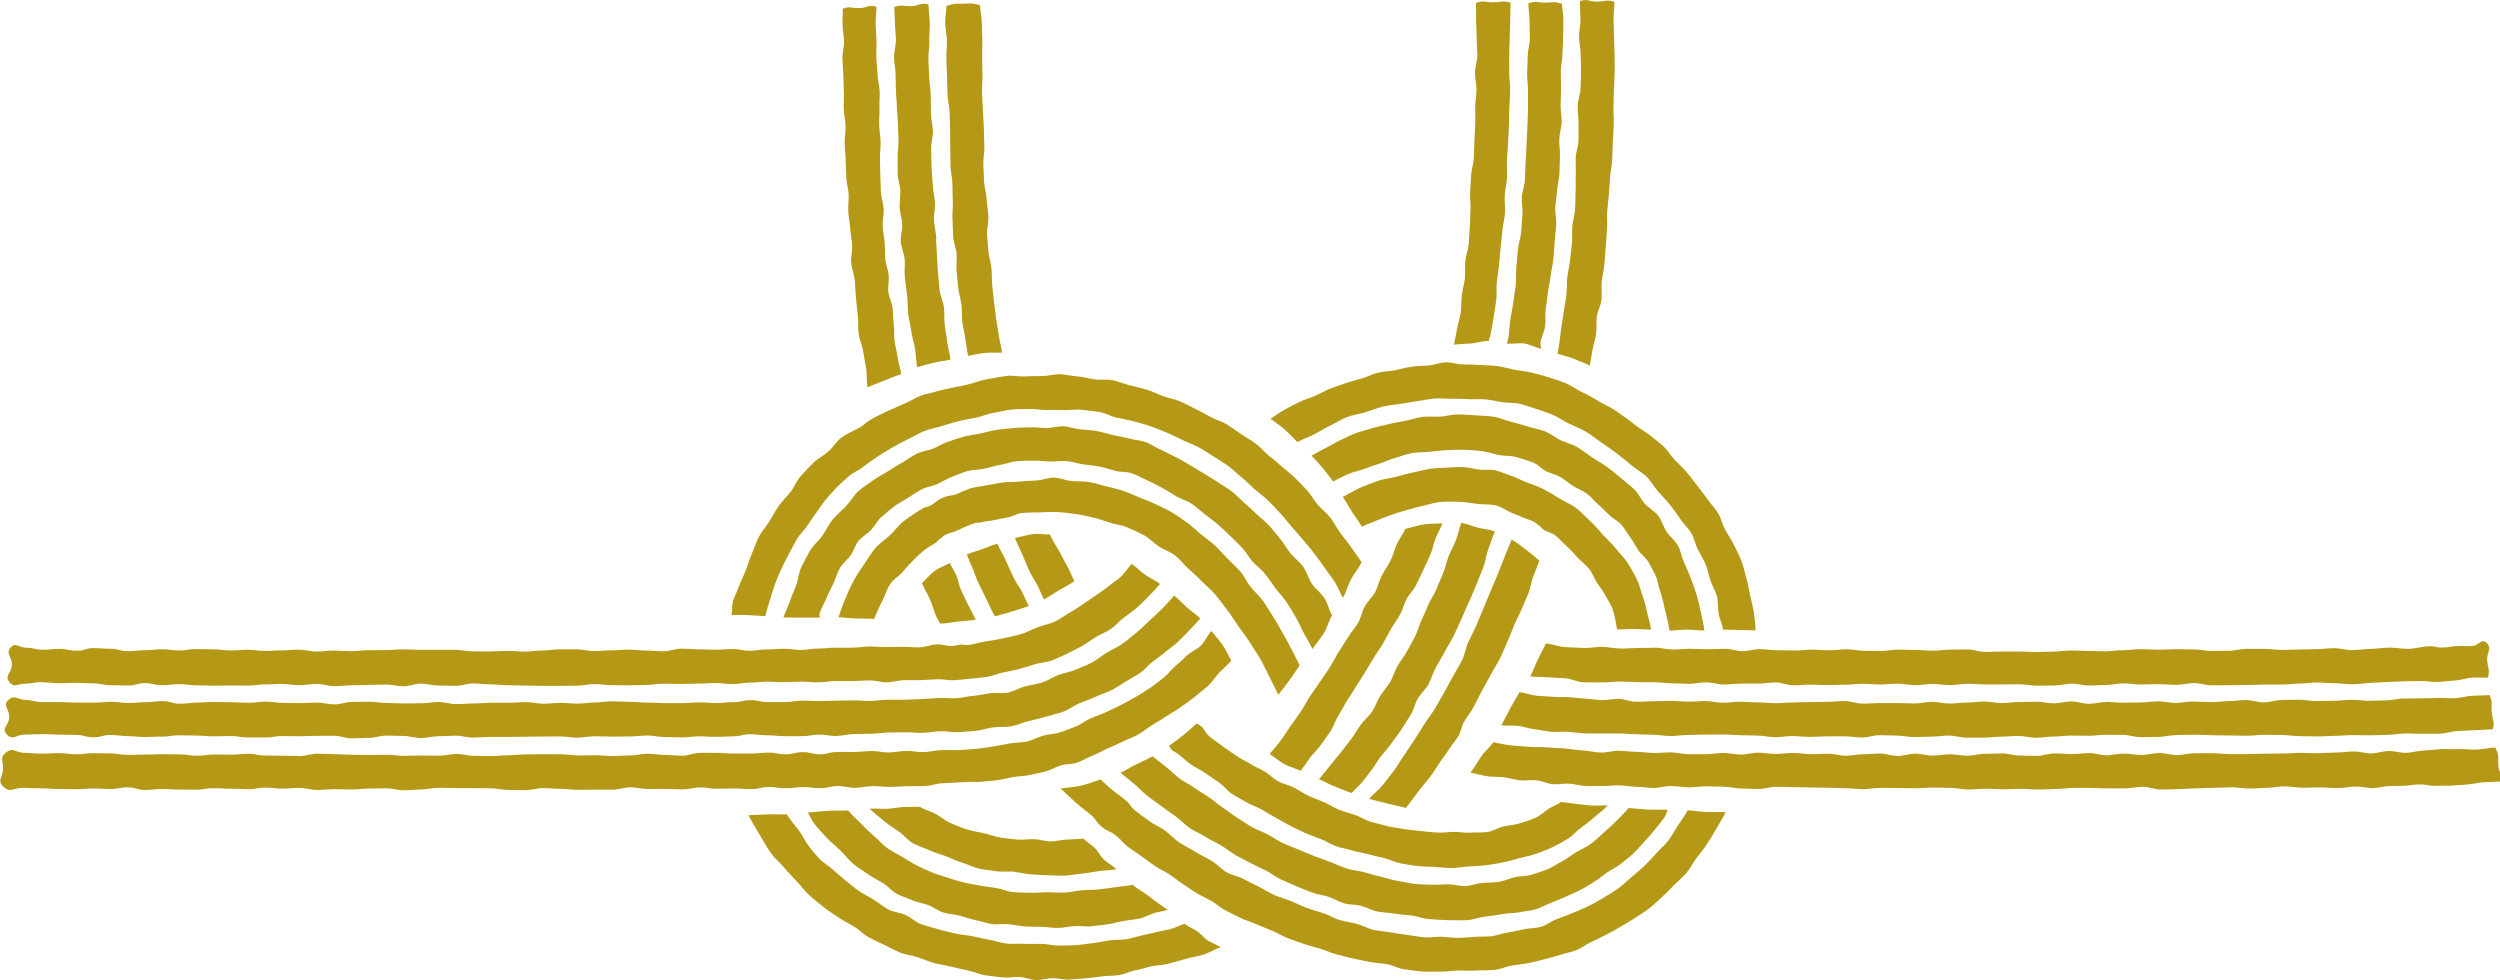 <svg width="125" height="49" viewBox="0 0 125 49" fill="none" xmlns="http://www.w3.org/2000/svg">
<g clip-path="url(#clip0_7_39)">
<path d="M50.725 43.595C51.008 43.623 51.281 43.705 51.563 43.719C51.845 43.734 52.127 43.763 52.41 43.763C52.692 43.763 52.974 43.796 53.257 43.782C53.539 43.767 53.817 43.705 54.099 43.681C54.381 43.657 54.659 43.595 54.937 43.556C55.214 43.518 55.554 43.513 55.831 43.46C55.64 43.292 55.372 43.139 55.2 42.981C55.008 42.808 54.908 42.559 54.74 42.4C54.549 42.223 54.334 42.089 54.171 41.93C53.898 41.959 53.62 41.964 53.348 41.978C53.075 41.993 52.802 42.065 52.529 42.069C52.257 42.069 51.984 41.969 51.711 41.959C51.438 41.945 51.161 42.007 50.888 41.978C50.596 41.95 50.309 41.925 50.022 41.877C49.735 41.83 49.457 41.724 49.18 41.657C48.897 41.59 48.601 41.556 48.328 41.47C48.05 41.379 47.782 41.259 47.519 41.148C47.246 41.033 47.026 40.827 46.777 40.693C46.519 40.554 46.227 40.496 45.993 40.338C45.748 40.352 45.48 40.338 45.179 40.352C44.921 40.367 44.648 40.419 44.361 40.439C44.097 40.453 43.763 40.415 43.48 40.434C43.691 40.65 43.983 40.861 44.212 41.057C44.442 41.254 44.7 41.407 44.949 41.58C45.189 41.748 45.375 42.007 45.634 42.156C45.887 42.3 46.184 42.381 46.452 42.506C46.72 42.631 47.007 42.707 47.285 42.808C47.562 42.914 47.825 43.048 48.108 43.134C48.39 43.216 48.658 43.364 48.95 43.432C49.237 43.499 49.539 43.513 49.831 43.561C50.122 43.609 50.424 43.556 50.721 43.585L50.725 43.595Z" fill="#B59916"/>
<path d="M57.995 46.563C57.717 46.635 57.439 46.698 57.162 46.755C56.884 46.813 56.611 46.909 56.329 46.957C56.047 47.005 55.755 46.981 55.473 47.019C55.19 47.057 54.913 47.129 54.626 47.158C54.343 47.187 54.061 47.24 53.774 47.259C53.491 47.278 53.204 47.273 52.917 47.278C52.635 47.283 52.348 47.196 52.061 47.192C51.778 47.187 51.491 47.206 51.204 47.192C50.922 47.172 50.63 47.211 50.347 47.182C50.056 47.153 49.773 47.038 49.481 46.99C49.189 46.947 48.907 46.865 48.62 46.808C48.333 46.75 48.031 46.745 47.744 46.669C47.457 46.597 47.165 46.544 46.888 46.453C46.605 46.367 46.313 46.304 46.036 46.199C45.758 46.093 45.538 45.863 45.265 45.743C44.997 45.623 44.677 45.609 44.413 45.474C44.155 45.34 43.93 45.129 43.676 44.976C43.428 44.822 43.155 44.697 42.911 44.525C42.686 44.367 42.475 44.184 42.26 44.012C42.045 43.839 41.839 43.657 41.633 43.47C41.427 43.282 41.174 43.148 40.982 42.952C40.791 42.755 40.623 42.529 40.446 42.314C40.269 42.103 40.164 41.834 40.006 41.609C39.786 41.302 39.532 41.043 39.346 40.717C39.03 40.736 38.738 40.697 38.427 40.717C38.111 40.731 37.733 40.745 37.427 40.76C37.585 41.081 37.8 41.436 37.987 41.743C38.169 42.05 38.346 42.371 38.551 42.659C38.733 42.918 38.987 43.12 39.188 43.359C39.389 43.604 39.609 43.825 39.824 44.055C40.044 44.285 40.226 44.544 40.456 44.755C40.69 44.966 40.939 45.163 41.183 45.359C41.432 45.556 41.7 45.719 41.959 45.897C42.203 46.065 42.471 46.184 42.719 46.338C42.973 46.491 43.179 46.722 43.432 46.861C43.691 47 43.959 47.129 44.222 47.249C44.49 47.374 44.748 47.523 45.016 47.633C45.289 47.743 45.596 47.762 45.873 47.858C46.151 47.954 46.423 48.069 46.701 48.151C46.983 48.232 47.28 48.261 47.562 48.333C47.849 48.4 48.132 48.477 48.419 48.53C48.706 48.587 48.984 48.722 49.271 48.765C49.563 48.808 49.855 48.837 50.146 48.87C50.424 48.899 50.706 48.832 50.979 48.851C51.257 48.87 51.525 48.995 51.802 49C52.08 49.009 52.357 48.913 52.635 48.909C52.912 48.909 53.19 48.995 53.468 48.981C53.745 48.966 54.023 48.933 54.295 48.913C54.573 48.889 54.846 48.851 55.118 48.818C55.391 48.784 55.674 48.798 55.951 48.755C56.224 48.712 56.482 48.568 56.755 48.52C57.028 48.472 57.291 48.376 57.559 48.319C57.832 48.261 58.114 48.261 58.382 48.194C58.684 48.117 58.985 48.031 59.282 47.945C59.583 47.858 59.899 47.82 60.191 47.724C60.488 47.623 60.746 47.46 61.038 47.355C60.828 47.235 60.612 47.158 60.406 47.033C60.201 46.904 60.052 46.688 59.846 46.559C59.645 46.424 59.416 46.328 59.215 46.189C59.009 46.256 58.813 46.367 58.602 46.429C58.392 46.491 58.176 46.52 57.966 46.573L57.995 46.563Z" fill="#B59916"/>
<path d="M42.404 40.52C42.074 40.539 41.739 40.52 41.399 40.539C41.069 40.558 40.734 40.611 40.394 40.63C40.494 40.793 40.566 40.98 40.676 41.134C40.863 41.393 41.097 41.618 41.308 41.858C41.518 42.098 41.777 42.29 42.007 42.511C42.236 42.731 42.423 43 42.672 43.201C42.92 43.403 43.198 43.566 43.456 43.748C43.686 43.906 43.935 44.026 44.174 44.17C44.414 44.314 44.591 44.563 44.84 44.693C45.088 44.822 45.361 44.899 45.615 45.014C45.868 45.125 46.155 45.158 46.414 45.254C46.672 45.35 46.902 45.547 47.17 45.628C47.438 45.71 47.725 45.715 47.993 45.786C48.261 45.854 48.524 45.959 48.797 46.012C49.07 46.065 49.338 46.165 49.611 46.204C49.888 46.247 50.175 46.18 50.453 46.213C50.725 46.242 50.993 46.304 51.266 46.324C51.539 46.338 51.812 46.338 52.085 46.343C52.357 46.348 52.63 46.4 52.908 46.396C53.18 46.391 53.453 46.324 53.726 46.304C53.999 46.285 54.281 46.343 54.549 46.314C54.822 46.285 55.095 46.257 55.367 46.218C55.64 46.18 55.903 46.098 56.171 46.05C56.439 46.002 56.717 45.983 56.985 45.926C57.253 45.868 57.497 45.705 57.76 45.638C57.947 45.59 58.2 45.551 58.387 45.499C58.095 45.283 57.765 45.067 57.492 44.846C57.205 44.616 56.894 44.468 56.631 44.242C56.348 44.304 56.085 44.309 55.798 44.357C55.516 44.405 55.224 44.429 54.941 44.468C54.654 44.506 54.367 44.487 54.08 44.515C53.793 44.539 53.511 44.621 53.224 44.63C52.936 44.64 52.649 44.611 52.357 44.611C52.07 44.611 51.778 44.654 51.491 44.64C51.204 44.626 50.912 44.63 50.625 44.602C50.347 44.573 50.084 44.444 49.812 44.4C49.539 44.357 49.261 44.333 48.988 44.276C48.716 44.218 48.438 44.189 48.17 44.117C47.902 44.045 47.634 43.973 47.371 43.882C47.108 43.791 46.835 43.719 46.581 43.614C46.323 43.508 46.074 43.383 45.825 43.264C45.576 43.139 45.347 42.976 45.107 42.837C44.868 42.698 44.61 42.578 44.385 42.419C44.136 42.247 43.94 41.997 43.705 41.806C43.471 41.609 43.26 41.393 43.05 41.177C42.834 40.961 42.605 40.76 42.413 40.525L42.404 40.52Z" fill="#B59916"/>
<path d="M77.954 17.286C77.935 17.401 77.888 17.569 77.868 17.684C78.146 17.776 78.462 17.833 78.725 17.953C78.993 18.073 79.237 18.14 79.491 18.284C79.538 18.03 79.567 17.824 79.61 17.569C79.658 17.291 79.754 17.008 79.802 16.716C79.845 16.433 79.802 16.135 79.84 15.838C79.878 15.555 80.041 15.281 80.075 14.984C80.108 14.696 80.055 14.399 80.084 14.102C80.113 13.814 80.189 13.526 80.218 13.233C80.247 12.946 80.256 12.653 80.285 12.361C80.309 12.073 80.328 11.78 80.352 11.488C80.376 11.2 80.338 10.902 80.357 10.61C80.376 10.317 80.424 10.029 80.443 9.737C80.462 9.444 80.491 9.156 80.505 8.864C80.519 8.571 80.596 8.284 80.611 7.991C80.625 7.698 80.625 7.406 80.639 7.113C80.653 6.821 80.677 6.528 80.687 6.235C80.697 5.943 80.663 5.646 80.673 5.358C80.682 5.06 80.692 4.768 80.697 4.48C80.701 4.183 80.73 3.89 80.735 3.602C80.74 3.305 80.725 3.012 80.73 2.725C80.73 2.427 80.701 2.135 80.701 1.847C80.701 1.549 80.677 1.257 80.677 0.974C80.677 0.672 80.725 0.374 80.721 0.091C80.314 -0.038 80.29 0.077 79.864 0.082C79.438 0.086 79.395 -0.081 78.993 0.058C78.993 0.336 79.022 0.691 79.022 0.983C79.022 1.262 78.955 1.549 78.95 1.842C78.95 2.125 79.036 2.413 79.031 2.705C79.031 2.988 79.06 3.276 79.055 3.569C79.05 3.852 79.036 4.139 79.026 4.432C79.022 4.715 78.888 4.998 78.883 5.291C78.873 5.574 78.936 5.866 78.926 6.154C78.916 6.437 78.94 6.725 78.926 7.012C78.916 7.3 78.802 7.578 78.787 7.866C78.773 8.154 78.806 8.442 78.787 8.73C78.773 9.017 78.797 9.305 78.778 9.593C78.758 9.881 78.778 10.168 78.754 10.456C78.735 10.744 78.639 11.027 78.615 11.31C78.596 11.598 78.62 11.89 78.596 12.173C78.572 12.461 78.524 12.749 78.5 13.032C78.471 13.32 78.39 13.603 78.361 13.886C78.333 14.174 78.352 14.466 78.318 14.749C78.285 15.042 78.222 15.32 78.184 15.603C78.146 15.895 78.093 16.174 78.055 16.452C78.012 16.744 77.993 17.027 77.945 17.306L77.954 17.286Z" fill="#B59916"/>
<path d="M72.691 17.238C72.983 17.195 73.289 17.195 73.581 17.171C73.877 17.147 74.145 17.042 74.437 17.042C74.461 16.912 74.509 16.84 74.533 16.711C74.581 16.432 74.638 16.149 74.681 15.852C74.725 15.574 74.777 15.286 74.815 14.989C74.854 14.706 74.806 14.408 74.839 14.111C74.873 13.828 74.925 13.54 74.954 13.248C74.983 12.96 75.007 12.672 75.031 12.38C75.055 12.092 75.098 11.804 75.122 11.511C75.146 11.223 75.232 10.936 75.251 10.643C75.27 10.355 75.222 10.058 75.237 9.77C75.256 9.482 75.332 9.195 75.351 8.902C75.366 8.609 75.332 8.317 75.347 8.024C75.361 7.732 75.39 7.444 75.404 7.151C75.418 6.859 75.438 6.566 75.447 6.278C75.457 5.986 75.457 5.693 75.466 5.405C75.476 5.113 75.504 4.82 75.509 4.533C75.519 4.24 75.457 3.943 75.461 3.655C75.466 3.357 75.461 3.07 75.461 2.782C75.461 2.484 75.481 2.192 75.485 1.909C75.485 1.612 75.509 1.319 75.509 1.036C75.509 0.739 75.533 0.417 75.528 0.139C75.122 0.01 75.093 0.11 74.667 0.115C74.241 0.12 74.203 0.005 73.801 0.144C73.801 0.422 73.806 0.753 73.806 1.05C73.806 1.329 73.834 1.616 73.834 1.909C73.834 2.187 73.868 2.475 73.868 2.767C73.868 3.05 73.753 3.333 73.748 3.621C73.743 3.904 73.83 4.192 73.825 4.48C73.82 4.763 73.767 5.046 73.763 5.334C73.753 5.617 73.777 5.904 73.763 6.192C73.753 6.475 73.734 6.763 73.719 7.046C73.705 7.329 73.705 7.617 73.691 7.904C73.677 8.192 73.571 8.47 73.557 8.758C73.543 9.046 73.523 9.329 73.504 9.617C73.485 9.905 73.543 10.192 73.523 10.48C73.504 10.768 73.514 11.056 73.49 11.339C73.466 11.626 73.461 11.914 73.437 12.197C73.413 12.485 73.294 12.763 73.265 13.041C73.236 13.329 73.275 13.622 73.246 13.9C73.212 14.193 73.131 14.471 73.093 14.749C73.054 15.041 73.078 15.329 73.04 15.607C72.997 15.9 72.897 16.173 72.853 16.442C72.81 16.706 72.743 16.984 72.695 17.253L72.691 17.238Z" fill="#B59916"/>
<path d="M75.423 16.864C75.409 16.955 75.356 17.094 75.342 17.186C75.629 17.205 75.94 17.133 76.218 17.176C76.5 17.219 76.777 17.377 77.05 17.44C77.064 17.358 77.007 17.214 77.022 17.133C77.069 16.859 77.213 16.596 77.256 16.308C77.294 16.034 77.246 15.737 77.285 15.449C77.318 15.171 77.366 14.893 77.4 14.605C77.433 14.327 77.51 14.049 77.538 13.761C77.567 13.483 77.648 13.204 77.672 12.917C77.696 12.639 77.715 12.351 77.739 12.068C77.763 11.785 77.787 11.502 77.811 11.219C77.83 10.936 77.744 10.648 77.763 10.365C77.782 10.082 77.84 9.804 77.854 9.516C77.873 9.233 77.959 8.95 77.974 8.667C77.988 8.384 77.983 8.096 77.998 7.813C78.012 7.53 77.95 7.243 77.964 6.955C77.974 6.667 78.074 6.389 78.084 6.106C78.093 5.818 78.022 5.53 78.031 5.252C78.041 4.964 78.05 4.681 78.055 4.398C78.06 4.111 78.036 3.823 78.041 3.545C78.046 3.257 78.122 2.974 78.127 2.691C78.127 2.398 78.156 2.115 78.156 1.837C78.156 1.544 78.175 1.262 78.17 0.983C78.17 0.691 78.103 0.46 78.098 0.187C77.691 0.062 77.691 0.125 77.266 0.13C76.84 0.134 76.82 0.029 76.418 0.168C76.418 0.451 76.476 0.739 76.476 1.041C76.476 1.329 76.49 1.621 76.49 1.923C76.49 2.211 76.39 2.504 76.385 2.806C76.385 3.094 76.361 3.391 76.356 3.688C76.352 3.976 76.404 4.274 76.399 4.571C76.39 4.864 76.409 5.156 76.399 5.454C76.39 5.746 76.38 6.039 76.371 6.336C76.361 6.629 76.337 6.921 76.328 7.214C76.313 7.506 76.294 7.799 76.28 8.096C76.265 8.389 76.261 8.686 76.246 8.979C76.232 9.271 76.112 9.559 76.093 9.852C76.074 10.144 76.146 10.447 76.122 10.739C76.103 11.037 76.079 11.329 76.055 11.617C76.031 11.914 75.916 12.197 75.892 12.49C75.863 12.787 75.844 13.08 75.816 13.368C75.787 13.665 75.816 13.962 75.787 14.25C75.753 14.547 75.701 14.84 75.662 15.123C75.624 15.421 75.557 15.708 75.514 15.991C75.471 16.289 75.471 16.586 75.423 16.869V16.864Z" fill="#B59916"/>
<path d="M71.432 34.184C71.576 33.92 71.657 33.618 71.801 33.354C71.944 33.086 72.112 32.836 72.246 32.568C72.384 32.299 72.561 32.05 72.691 31.776C72.82 31.503 72.949 31.229 73.069 30.951C73.198 30.663 73.327 30.38 73.451 30.093C73.576 29.805 73.705 29.517 73.82 29.229C73.94 28.937 74.055 28.649 74.169 28.356C74.279 28.064 74.308 27.738 74.418 27.445C74.523 27.148 74.638 26.865 74.739 26.572C74.476 26.471 74.198 26.452 73.916 26.39C73.643 26.327 73.346 26.174 73.059 26.15C72.963 26.423 72.896 26.74 72.796 27.013C72.695 27.287 72.537 27.536 72.432 27.805C72.327 28.078 72.274 28.366 72.164 28.634C72.054 28.903 71.944 29.172 71.829 29.44C71.714 29.709 71.547 29.949 71.427 30.212C71.312 30.476 71.202 30.745 71.078 31.004C70.954 31.263 70.887 31.555 70.757 31.814C70.628 32.074 70.48 32.323 70.341 32.577C70.207 32.831 70.011 33.057 69.872 33.311C69.728 33.56 69.652 33.853 69.508 34.097C69.36 34.347 69.159 34.563 69.006 34.803C68.853 35.047 68.767 35.335 68.609 35.575C68.451 35.815 68.207 35.997 68.039 36.232C67.872 36.467 67.728 36.726 67.556 36.956C67.379 37.186 67.202 37.417 67.02 37.647C66.838 37.872 66.656 38.102 66.47 38.323C66.278 38.544 66.144 38.745 65.948 38.956C66.23 39.081 66.451 39.215 66.728 39.321C67.015 39.436 67.307 39.556 67.585 39.652C67.752 39.46 67.958 39.287 68.121 39.091C68.283 38.894 68.432 38.688 68.59 38.486C68.748 38.285 68.862 38.055 69.016 37.853C69.169 37.652 69.355 37.469 69.499 37.263C69.676 37.019 69.867 36.779 70.035 36.529C70.202 36.275 70.36 36.016 70.523 35.762C70.686 35.503 70.738 35.181 70.896 34.922C71.049 34.663 71.293 34.453 71.447 34.189L71.432 34.184Z" fill="#B59916"/>
<path d="M75.576 26.985C75.476 27.282 75.342 27.532 75.237 27.824C75.131 28.117 75.002 28.404 74.892 28.697C74.782 28.99 74.643 29.268 74.528 29.56C74.413 29.848 74.294 30.136 74.169 30.424C74.045 30.712 73.94 31.004 73.811 31.287C73.686 31.57 73.543 31.839 73.409 32.122C73.275 32.4 73.246 32.731 73.107 33.004C72.968 33.278 72.796 33.537 72.652 33.81C72.509 34.083 72.356 34.352 72.207 34.621C72.054 34.889 71.906 35.163 71.743 35.431C71.585 35.7 71.384 35.94 71.217 36.203C71.054 36.467 70.891 36.731 70.719 36.99C70.547 37.249 70.384 37.513 70.202 37.767C70.025 38.016 69.877 38.29 69.695 38.534C69.513 38.779 69.322 39.019 69.13 39.259C68.939 39.498 68.652 39.709 68.456 39.94C68.771 40.036 69.116 40.108 69.398 40.184C69.724 40.271 70.025 40.328 70.298 40.391C70.518 40.117 70.714 39.839 70.925 39.561C71.135 39.283 71.375 39.024 71.58 38.741C71.734 38.53 71.863 38.304 72.011 38.088C72.155 37.873 72.322 37.671 72.461 37.45C72.6 37.23 72.782 37.033 72.916 36.812C73.05 36.592 73.078 36.299 73.207 36.079C73.341 35.853 73.509 35.652 73.638 35.426C73.791 35.143 73.93 34.856 74.078 34.573C74.232 34.29 74.394 34.016 74.543 33.728C74.686 33.441 74.878 33.177 75.016 32.889C75.155 32.601 75.275 32.299 75.404 32.007C75.524 31.747 75.615 31.479 75.725 31.215C75.84 30.956 75.978 30.707 76.088 30.443C76.198 30.179 76.318 29.92 76.423 29.656C76.529 29.392 76.562 29.1 76.658 28.836C76.758 28.567 76.873 28.313 76.969 28.045C76.754 27.824 76.509 27.651 76.28 27.469C76.04 27.282 75.83 27.119 75.572 26.975L75.576 26.985Z" fill="#B59916"/>
<path d="M72.126 26.169C71.815 26.179 71.508 26.179 71.183 26.222C70.877 26.265 70.585 26.371 70.26 26.448C70.154 26.706 69.968 26.927 69.843 27.205C69.724 27.464 69.661 27.757 69.527 28.026C69.403 28.285 69.221 28.52 69.087 28.783C68.953 29.042 68.896 29.34 68.757 29.604C68.618 29.858 68.384 30.064 68.24 30.318C68.097 30.572 68.053 30.889 67.905 31.138C67.757 31.393 67.551 31.613 67.403 31.863C67.249 32.117 67.077 32.357 66.929 32.601C66.776 32.855 66.647 33.119 66.489 33.364C66.331 33.618 66.154 33.848 65.996 34.093C65.833 34.347 65.656 34.577 65.498 34.817C65.331 35.072 65.206 35.34 65.043 35.575C64.871 35.829 64.694 36.064 64.531 36.29C64.35 36.549 64.201 36.803 64.038 37.019C63.842 37.287 63.636 37.508 63.478 37.7C63.727 37.858 63.957 38.06 64.211 38.203C64.469 38.347 64.761 38.41 65.024 38.539C65.134 38.424 65.283 38.194 65.512 37.873C65.656 37.676 65.881 37.484 66.058 37.225C66.201 37.009 66.379 36.789 66.541 36.534C66.689 36.309 66.761 36.026 66.924 35.776C67.068 35.546 67.192 35.292 67.345 35.047C67.489 34.817 67.647 34.582 67.795 34.338C67.939 34.103 68.097 33.868 68.245 33.628C68.388 33.388 68.537 33.148 68.68 32.904C68.824 32.664 68.996 32.438 69.14 32.194C69.278 31.949 69.412 31.7 69.546 31.455C69.685 31.21 69.862 30.985 69.996 30.74C70.135 30.491 70.197 30.203 70.326 29.959C70.46 29.704 70.681 29.503 70.805 29.253C70.934 28.999 71.049 28.735 71.169 28.491C71.298 28.232 71.408 27.968 71.523 27.723C71.642 27.455 71.676 27.162 71.781 26.913C71.896 26.639 72.035 26.414 72.121 26.165L72.126 26.169Z" fill="#B59916"/>
<path d="M76.457 33.815C76.754 33.853 77.069 33.834 77.371 33.862C77.668 33.891 77.969 33.891 78.27 33.915C78.572 33.939 78.859 34.098 79.16 34.112C79.462 34.131 79.763 34.112 80.065 34.122C80.367 34.131 80.668 34.074 80.969 34.078C81.257 34.078 81.549 34.102 81.836 34.107C82.123 34.107 82.415 34.107 82.707 34.112C82.994 34.112 83.286 34.16 83.573 34.165C83.86 34.165 84.152 34.189 84.439 34.194C84.731 34.194 85.018 34.117 85.31 34.117C85.602 34.117 85.889 34.222 86.176 34.227C86.468 34.227 86.755 34.184 87.047 34.184C87.339 34.184 87.626 34.174 87.918 34.179C88.21 34.179 88.497 34.122 88.789 34.122C89.081 34.122 89.368 34.261 89.66 34.265C89.952 34.27 90.239 34.227 90.531 34.232C90.823 34.232 91.11 34.256 91.402 34.256C91.694 34.256 91.981 34.232 92.273 34.237C92.564 34.237 92.852 34.189 93.144 34.189C93.436 34.189 93.723 34.227 94.014 34.227C94.306 34.227 94.594 34.179 94.885 34.184C95.177 34.184 95.465 34.256 95.756 34.261C96.048 34.261 96.335 34.198 96.627 34.198C96.919 34.198 97.206 34.256 97.498 34.256C97.79 34.256 98.077 34.189 98.369 34.189C98.661 34.189 98.948 34.222 99.24 34.222C99.532 34.222 99.819 34.222 100.111 34.222C100.403 34.222 100.69 34.213 100.982 34.213C101.274 34.213 101.561 34.285 101.853 34.285C102.145 34.285 102.432 34.275 102.724 34.275C103.016 34.275 103.303 34.189 103.59 34.184C103.882 34.184 104.169 34.28 104.461 34.275C104.753 34.275 105.04 34.251 105.327 34.251C105.543 34.251 105.839 34.169 106.203 34.169C106.461 34.169 106.758 34.227 107.079 34.227C107.351 34.227 107.643 34.208 107.954 34.208C108.237 34.208 108.529 34.242 108.83 34.242C109.113 34.242 109.404 34.155 109.706 34.155C109.993 34.155 110.285 34.265 110.582 34.265C110.869 34.265 111.165 34.265 111.457 34.261C111.749 34.261 112.041 34.251 112.338 34.251C112.635 34.251 112.926 34.232 113.218 34.227C113.515 34.227 113.807 34.227 114.094 34.227C114.396 34.227 114.688 34.179 114.975 34.179C115.276 34.179 115.573 34.126 115.85 34.126C116.161 34.126 116.453 34.165 116.731 34.16C117.052 34.16 117.348 34.218 117.611 34.213C117.97 34.213 118.267 34.15 118.487 34.145C118.769 34.141 119.052 34.112 119.339 34.102C119.621 34.098 119.908 34.074 120.191 34.064C120.473 34.054 120.76 34.064 121.043 34.054C121.33 34.045 121.617 34.112 121.899 34.098C122.186 34.088 122.469 34.04 122.751 34.026C123.038 34.011 123.316 33.901 123.593 33.882C123.88 33.862 124.124 33.901 124.402 33.877C124.498 33.46 124.402 33.464 124.359 33.038C124.321 32.611 124.627 32.452 124.33 32.145C124.086 31.896 123.943 32.28 123.598 32.304C123.253 32.328 123.249 32.275 122.899 32.299C122.536 32.318 122.536 32.356 122.172 32.376C121.808 32.395 121.803 32.299 121.435 32.313C121.105 32.323 120.775 32.433 120.44 32.443C120.109 32.452 119.774 32.371 119.439 32.38C119.109 32.39 118.779 32.443 118.444 32.448C118.229 32.452 117.932 32.5 117.568 32.505C117.31 32.505 117.013 32.409 116.693 32.409C116.42 32.409 116.128 32.457 115.822 32.457C115.544 32.457 115.247 32.472 114.946 32.476C114.664 32.476 114.372 32.496 114.075 32.496C113.788 32.496 113.496 32.443 113.199 32.443C112.912 32.443 112.62 32.443 112.324 32.443C112.032 32.443 111.74 32.539 111.448 32.539C111.156 32.539 110.859 32.548 110.572 32.548C110.275 32.548 109.983 32.467 109.696 32.472C109.395 32.472 109.103 32.457 108.821 32.457C108.519 32.457 108.227 32.486 107.945 32.486C107.634 32.486 107.342 32.457 107.069 32.457C106.749 32.457 106.452 32.505 106.193 32.51C105.834 32.51 105.538 32.563 105.322 32.568C105.035 32.568 104.743 32.548 104.456 32.548C104.169 32.548 103.877 32.524 103.59 32.524C103.303 32.524 103.011 32.572 102.724 32.577C102.437 32.577 102.145 32.601 101.858 32.601C101.571 32.601 101.279 32.577 100.992 32.577C100.705 32.577 100.413 32.577 100.125 32.577C99.838 32.577 99.546 32.596 99.259 32.596C98.972 32.596 98.68 32.472 98.393 32.472C98.106 32.472 97.814 32.481 97.527 32.481C97.24 32.481 96.948 32.534 96.661 32.534C96.374 32.534 96.082 32.5 95.795 32.5C95.507 32.5 95.216 32.481 94.928 32.481C94.641 32.481 94.35 32.548 94.062 32.548C93.775 32.548 93.483 32.539 93.196 32.539C92.909 32.539 92.617 32.462 92.33 32.462C92.043 32.462 91.751 32.515 91.464 32.515C91.177 32.515 90.885 32.481 90.598 32.481C90.311 32.481 90.019 32.529 89.731 32.524C89.444 32.524 89.153 32.51 88.865 32.51C88.578 32.51 88.286 32.457 87.999 32.457C87.712 32.457 87.42 32.558 87.128 32.558C86.841 32.558 86.549 32.438 86.262 32.438C85.975 32.438 85.683 32.462 85.396 32.462C85.104 32.462 84.817 32.443 84.525 32.438C84.233 32.438 83.946 32.476 83.654 32.476C83.367 32.476 83.075 32.39 82.788 32.385C82.501 32.385 82.209 32.404 81.922 32.4C81.635 32.4 81.343 32.433 81.056 32.428C80.745 32.424 80.433 32.356 80.122 32.342C79.811 32.328 79.496 32.414 79.18 32.395C78.869 32.376 78.553 32.38 78.242 32.352C77.931 32.328 77.61 32.203 77.299 32.169C77.184 32.424 77.022 32.702 76.883 32.994C76.758 33.253 76.653 33.556 76.509 33.834L76.457 33.815Z" fill="#B59916"/>
<path d="M43.155 23.344C43.394 23.166 43.629 22.989 43.878 22.831C44.127 22.668 44.375 22.509 44.634 22.366C44.897 22.222 45.151 22.078 45.423 21.948C45.691 21.823 45.945 21.656 46.222 21.55C46.5 21.44 46.801 21.397 47.084 21.305C47.366 21.214 47.653 21.133 47.941 21.056C48.228 20.979 48.524 20.946 48.811 20.883C49.103 20.821 49.381 20.687 49.673 20.644C49.969 20.6 50.261 20.509 50.553 20.48C50.845 20.447 51.147 20.466 51.439 20.452C51.73 20.437 52.027 20.5 52.324 20.5C52.616 20.5 52.913 20.49 53.204 20.505C53.496 20.519 53.798 20.456 54.094 20.49C54.386 20.524 54.683 20.557 54.975 20.6C55.267 20.648 55.535 20.816 55.822 20.883C56.109 20.946 56.401 20.989 56.683 21.066C56.966 21.147 57.253 21.214 57.531 21.315C57.808 21.416 58.081 21.521 58.354 21.636C58.621 21.752 58.885 21.881 59.143 22.011C59.406 22.14 59.689 22.226 59.942 22.37C60.196 22.514 60.445 22.672 60.689 22.831C60.933 22.989 61.187 23.138 61.426 23.31C61.665 23.483 61.866 23.699 62.096 23.881C62.325 24.063 62.522 24.279 62.742 24.471C62.962 24.663 63.201 24.831 63.412 25.037C63.622 25.243 63.819 25.454 64.019 25.67C64.221 25.881 64.393 26.121 64.584 26.342C64.776 26.562 64.977 26.773 65.158 26.999C65.34 27.229 65.541 27.44 65.713 27.675C65.886 27.91 66.063 28.14 66.23 28.385C66.393 28.625 66.58 28.855 66.738 29.1C66.895 29.344 67.001 29.642 67.149 29.891C67.302 29.613 67.393 29.267 67.551 28.965C67.7 28.682 67.934 28.419 68.082 28.116C67.92 27.862 67.728 27.613 67.556 27.358C67.384 27.109 67.187 26.879 67.006 26.634C66.829 26.39 66.695 26.107 66.508 25.872C66.321 25.637 66.072 25.45 65.871 25.219C65.685 25.003 65.556 24.73 65.355 24.519C65.158 24.308 64.957 24.097 64.752 23.895C64.546 23.694 64.307 23.521 64.096 23.33C63.881 23.138 63.656 22.955 63.431 22.773C63.211 22.591 63.024 22.361 62.79 22.183C62.56 22.011 62.301 21.872 62.062 21.708C61.823 21.545 61.589 21.377 61.344 21.224C61.1 21.07 60.809 20.998 60.555 20.859C60.301 20.72 60.052 20.581 59.789 20.456C59.531 20.332 59.282 20.183 59.014 20.073C58.741 19.958 58.44 19.91 58.162 19.809C57.885 19.708 57.617 19.564 57.334 19.483C57.047 19.396 56.76 19.334 56.473 19.262C56.186 19.19 55.908 19.061 55.616 19.008C55.324 18.955 55.013 19.008 54.721 18.965C54.434 18.927 54.152 18.84 53.865 18.821C53.573 18.797 53.286 18.72 52.999 18.711C52.707 18.701 52.415 18.797 52.128 18.802C51.836 18.802 51.549 18.802 51.257 18.821C50.965 18.84 50.668 18.763 50.381 18.792C50.022 18.826 49.678 18.912 49.333 18.965C48.989 19.022 48.658 19.171 48.309 19.243C47.768 19.372 47.759 19.339 47.223 19.473C46.955 19.54 46.95 19.526 46.687 19.608C46.419 19.694 46.404 19.655 46.136 19.752C45.605 19.948 45.634 20.02 45.108 20.231C44.763 20.394 44.404 20.529 44.059 20.706C43.806 20.84 43.796 20.826 43.547 20.97C43.294 21.118 43.322 21.152 43.078 21.315C42.758 21.531 42.365 21.651 42.059 21.891C41.81 22.078 41.652 22.37 41.418 22.576C41.184 22.783 40.887 22.917 40.671 23.138C40.451 23.358 40.236 23.584 40.03 23.814C39.824 24.044 39.714 24.361 39.523 24.601C39.331 24.845 39.102 25.061 38.925 25.315C38.752 25.565 38.609 25.833 38.456 26.087C38.298 26.346 38.083 26.572 37.944 26.84C37.805 27.109 37.714 27.402 37.594 27.68C37.47 27.958 37.393 28.251 37.283 28.529C37.173 28.812 37.025 29.08 36.929 29.363C36.853 29.594 36.719 29.809 36.652 30.044C36.59 30.279 36.628 30.505 36.57 30.745C36.853 30.754 37.111 30.745 37.408 30.754C37.69 30.764 37.968 30.798 38.26 30.807C38.341 30.495 38.432 30.198 38.532 29.891C38.618 29.637 38.685 29.373 38.781 29.119C38.877 28.869 38.992 28.62 39.102 28.375C39.212 28.131 39.346 27.896 39.47 27.656C39.595 27.416 39.714 27.172 39.853 26.941C39.992 26.711 40.202 26.529 40.356 26.303C40.514 26.078 40.652 25.843 40.82 25.627C40.987 25.411 41.121 25.167 41.303 24.96C41.485 24.754 41.662 24.543 41.853 24.351C42.045 24.159 42.255 23.972 42.461 23.795C42.667 23.613 42.944 23.521 43.16 23.354L43.155 23.344Z" fill="#B59916"/>
<path d="M105.308 35.1C105.016 35.1 104.729 35.191 104.437 35.191C104.145 35.191 103.858 35.066 103.566 35.071C103.274 35.076 102.987 35.162 102.695 35.167C102.403 35.167 102.116 35.086 101.824 35.086C101.532 35.086 101.245 35.1 100.953 35.1C100.661 35.1 100.374 35.153 100.082 35.153C99.79 35.153 99.503 35.076 99.212 35.076C98.919 35.076 98.632 35.129 98.341 35.129C98.049 35.129 97.761 35.177 97.47 35.177C97.178 35.177 96.891 35.09 96.599 35.09C96.307 35.09 96.02 35.177 95.728 35.172C95.436 35.167 95.149 35.157 94.857 35.153C94.565 35.148 94.278 35.153 93.986 35.153C93.694 35.153 93.407 35.186 93.115 35.181C92.823 35.181 92.536 35.052 92.244 35.052C91.952 35.052 91.665 35.09 91.373 35.09C91.081 35.09 90.794 35.11 90.502 35.105C90.21 35.1 89.923 35.124 89.631 35.124C89.339 35.124 89.052 35.162 88.76 35.157C88.468 35.157 88.181 35.119 87.889 35.119C87.597 35.119 87.31 35.09 87.018 35.086C86.726 35.086 86.439 35.138 86.147 35.138C85.855 35.138 85.568 35.052 85.276 35.052C84.984 35.052 84.697 35.086 84.405 35.081C84.113 35.081 83.826 35.047 83.534 35.042C83.243 35.042 82.955 35.066 82.663 35.062C82.372 35.062 82.084 35.09 81.793 35.086C81.501 35.086 81.213 34.947 80.926 34.942C80.654 34.937 80.376 35.014 80.103 35.004C79.831 34.995 79.558 34.947 79.28 34.932C79.007 34.918 78.735 34.879 78.462 34.86C78.189 34.841 77.912 34.865 77.639 34.841C77.366 34.817 77.088 34.812 76.816 34.783C76.543 34.755 76.246 34.639 75.973 34.606C75.83 34.87 75.658 35.157 75.504 35.426C75.356 35.69 75.222 35.997 75.064 36.261C75.337 36.299 75.653 36.266 75.93 36.299C76.208 36.333 76.471 36.438 76.749 36.467C77.026 36.496 77.299 36.568 77.572 36.592C77.849 36.616 78.132 36.572 78.409 36.592C78.687 36.611 78.96 36.654 79.237 36.668C79.515 36.683 79.792 36.668 80.07 36.673C80.347 36.683 80.625 36.668 80.902 36.673C81.194 36.673 81.481 36.707 81.773 36.712C82.065 36.712 82.352 36.736 82.644 36.74C82.936 36.74 83.223 36.803 83.515 36.803C83.807 36.803 84.099 36.75 84.386 36.75C84.678 36.75 84.965 36.726 85.257 36.731C85.549 36.736 85.836 36.721 86.128 36.726C86.42 36.726 86.707 36.755 86.999 36.76C87.291 36.76 87.578 36.779 87.87 36.779C88.162 36.779 88.449 36.86 88.741 36.86C89.033 36.86 89.32 36.803 89.612 36.803C89.904 36.803 90.191 36.846 90.483 36.846C90.775 36.846 91.062 36.817 91.354 36.817C91.646 36.817 91.933 36.817 92.225 36.817C92.517 36.817 92.804 36.875 93.096 36.875C93.388 36.875 93.68 36.76 93.967 36.76C94.258 36.76 94.546 36.779 94.838 36.779C95.129 36.779 95.417 36.855 95.709 36.855C96 36.855 96.288 36.831 96.579 36.831C96.871 36.831 97.159 36.779 97.45 36.779C97.742 36.779 98.029 36.884 98.321 36.884C98.613 36.884 98.9 36.884 99.192 36.884C99.484 36.884 99.771 36.831 100.063 36.831C100.355 36.831 100.642 36.798 100.934 36.798C101.226 36.798 101.513 36.889 101.805 36.889C102.097 36.889 102.384 36.827 102.676 36.827C102.968 36.827 103.255 36.783 103.547 36.779C103.839 36.779 104.126 36.788 104.418 36.788C104.71 36.788 104.997 36.74 105.289 36.74C105.504 36.74 105.806 36.75 106.169 36.745C106.433 36.745 106.725 36.86 107.05 36.855C107.323 36.855 107.619 36.846 107.926 36.846C108.208 36.846 108.5 36.755 108.806 36.755C109.093 36.755 109.385 36.736 109.682 36.736C109.969 36.736 110.266 36.76 110.562 36.76C110.854 36.76 111.146 36.779 111.443 36.774C111.735 36.774 112.032 36.788 112.324 36.788C112.62 36.788 112.912 36.745 113.204 36.74C113.501 36.74 113.797 36.755 114.085 36.75C114.386 36.75 114.678 36.807 114.965 36.807C115.271 36.807 115.563 36.822 115.846 36.822C116.157 36.822 116.453 36.793 116.726 36.793C117.047 36.793 117.343 36.755 117.607 36.755C117.97 36.755 118.267 36.769 118.482 36.764C118.774 36.755 119.071 36.755 119.363 36.745C119.655 36.736 119.947 36.683 120.239 36.673C120.531 36.664 120.827 36.697 121.119 36.688C121.411 36.678 121.708 36.697 122 36.688C122.292 36.673 122.579 36.563 122.871 36.548C123.162 36.534 123.454 36.529 123.751 36.51C124.043 36.491 124.349 36.486 124.641 36.462C124.742 36.05 124.627 36.031 124.589 35.604C124.55 35.177 124.651 35.143 124.478 34.755C124.191 34.779 123.895 34.769 123.608 34.788C123.32 34.807 123.038 34.894 122.751 34.908C122.464 34.922 122.177 34.884 121.89 34.898C121.602 34.913 121.315 34.908 121.028 34.918C120.741 34.927 120.454 34.918 120.167 34.922C119.88 34.932 119.593 35.014 119.305 35.018C119.018 35.023 118.731 35.033 118.444 35.042C118.229 35.047 117.927 34.985 117.564 34.99C117.3 34.99 117.008 35.038 116.688 35.038C116.415 35.038 116.118 35.052 115.812 35.052C115.53 35.052 115.238 34.985 114.936 34.985C114.654 34.985 114.357 34.999 114.061 35.004C113.773 35.004 113.482 35.119 113.185 35.119C112.893 35.119 112.601 35.004 112.309 35.004C112.017 35.004 111.725 35.052 111.429 35.057C111.132 35.057 110.84 35.105 110.548 35.105C110.251 35.105 109.96 35.076 109.668 35.076C109.366 35.076 109.074 35.143 108.787 35.148C108.486 35.148 108.189 35.062 107.907 35.066C107.596 35.066 107.304 35.124 107.026 35.124C106.705 35.124 106.409 35.134 106.146 35.134C105.787 35.134 105.485 35.086 105.27 35.09L105.308 35.1Z" fill="#B59916"/>
<path d="M124.708 37.379C124.411 37.403 124.158 37.46 123.861 37.479C123.564 37.498 123.263 37.441 122.971 37.455C122.674 37.47 122.378 37.446 122.081 37.455C121.784 37.47 121.492 37.513 121.196 37.522C120.899 37.532 120.607 37.633 120.31 37.642C120.014 37.652 119.717 37.542 119.42 37.551C119.123 37.561 118.832 37.666 118.535 37.671C118.315 37.676 118.018 37.57 117.654 37.575C117.391 37.575 117.099 37.628 116.779 37.628C116.506 37.628 116.209 37.657 115.898 37.661C115.616 37.661 115.324 37.638 115.018 37.642C114.73 37.642 114.439 37.676 114.137 37.676C113.85 37.676 113.553 37.685 113.257 37.685C112.965 37.685 112.673 37.705 112.376 37.705C112.084 37.705 111.787 37.705 111.496 37.705C111.199 37.705 110.907 37.657 110.615 37.661C110.318 37.661 110.022 37.661 109.734 37.661C109.433 37.661 109.141 37.753 108.854 37.753C108.548 37.753 108.256 37.652 107.973 37.652C107.662 37.652 107.366 37.748 107.093 37.748C106.768 37.748 106.476 37.681 106.212 37.681C105.849 37.681 105.552 37.762 105.337 37.767C105.045 37.767 104.753 37.652 104.466 37.652C104.174 37.652 103.887 37.705 103.595 37.705C103.303 37.705 103.011 37.666 102.724 37.671C102.432 37.671 102.145 37.796 101.853 37.796C101.561 37.796 101.269 37.777 100.982 37.777C100.695 37.777 100.398 37.671 100.111 37.671C99.819 37.671 99.532 37.69 99.24 37.69C98.948 37.69 98.656 37.786 98.369 37.786C98.082 37.786 97.79 37.714 97.498 37.714C97.206 37.714 96.914 37.781 96.627 37.781C96.335 37.781 96.048 37.681 95.756 37.681C95.464 37.681 95.172 37.801 94.885 37.801C94.593 37.801 94.306 37.676 94.014 37.676C93.722 37.676 93.43 37.714 93.143 37.714C92.852 37.714 92.56 37.791 92.272 37.786C91.981 37.786 91.693 37.685 91.401 37.685C91.11 37.685 90.818 37.714 90.531 37.709C90.239 37.709 89.951 37.647 89.66 37.647C89.368 37.647 89.076 37.695 88.789 37.695C88.502 37.695 88.21 37.638 87.918 37.633C87.626 37.633 87.334 37.733 87.047 37.729C86.755 37.729 86.468 37.652 86.176 37.647C85.884 37.647 85.597 37.714 85.305 37.709C85.013 37.709 84.726 37.709 84.434 37.709C84.142 37.709 83.855 37.623 83.563 37.618C83.271 37.618 82.979 37.652 82.692 37.647C82.4 37.647 82.113 37.594 81.821 37.59C81.529 37.59 81.242 37.542 80.95 37.537C80.649 37.532 80.342 37.638 80.041 37.628C79.74 37.618 79.443 37.537 79.141 37.522C78.84 37.508 78.543 37.446 78.242 37.422C77.94 37.398 77.639 37.398 77.337 37.369C77.036 37.34 76.729 37.369 76.433 37.34C76.131 37.307 75.83 37.307 75.528 37.268C75.232 37.23 74.954 37.163 74.657 37.115C74.485 37.379 74.236 37.566 74.059 37.825C73.877 38.084 73.715 38.391 73.523 38.635C73.796 38.683 74.093 38.77 74.365 38.813C74.638 38.856 74.921 38.827 75.189 38.865C75.461 38.904 75.729 38.98 75.997 39.014C76.27 39.048 76.552 38.99 76.825 39.014C77.098 39.043 77.361 39.187 77.634 39.211C77.907 39.235 78.189 39.163 78.462 39.182C78.734 39.201 79.007 39.288 79.28 39.302C79.553 39.316 79.83 39.292 80.103 39.302C80.376 39.312 80.653 39.264 80.926 39.268C81.218 39.268 81.51 39.336 81.802 39.34C82.094 39.34 82.386 39.393 82.678 39.398C82.97 39.398 83.261 39.297 83.553 39.302C83.845 39.302 84.137 39.364 84.429 39.369C84.721 39.369 85.013 39.316 85.305 39.316C85.597 39.316 85.889 39.336 86.181 39.336C86.472 39.336 86.764 39.422 87.052 39.427C87.344 39.427 87.635 39.451 87.922 39.451C88.214 39.451 88.506 39.34 88.793 39.34C89.085 39.34 89.377 39.355 89.664 39.359C89.956 39.359 90.248 39.374 90.535 39.374C90.827 39.374 91.119 39.383 91.406 39.388C91.693 39.393 91.99 39.412 92.277 39.412C92.569 39.412 92.861 39.46 93.153 39.46C93.445 39.46 93.737 39.393 94.029 39.393C94.321 39.393 94.613 39.398 94.904 39.403C95.196 39.403 95.488 39.412 95.775 39.412C96.067 39.412 96.359 39.379 96.651 39.379C96.943 39.379 97.235 39.388 97.527 39.393C97.819 39.393 98.111 39.475 98.403 39.475C98.695 39.475 98.986 39.436 99.278 39.436C99.57 39.436 99.862 39.465 100.154 39.465C100.446 39.465 100.738 39.441 101.03 39.441C101.322 39.441 101.614 39.479 101.906 39.479C102.197 39.479 102.489 39.451 102.781 39.451C103.073 39.451 103.365 39.398 103.657 39.398C103.949 39.398 104.241 39.398 104.533 39.398C104.825 39.398 105.117 39.422 105.408 39.422C105.629 39.422 105.925 39.422 106.289 39.417C106.552 39.417 106.844 39.34 107.169 39.34C107.447 39.34 107.739 39.479 108.05 39.479C108.332 39.479 108.624 39.46 108.931 39.455C109.218 39.455 109.51 39.417 109.811 39.417C110.098 39.417 110.395 39.393 110.692 39.393C110.983 39.393 111.275 39.369 111.572 39.364C111.864 39.364 112.161 39.427 112.457 39.427C112.754 39.427 113.051 39.398 113.343 39.393C113.639 39.393 113.936 39.321 114.223 39.316C114.525 39.316 114.821 39.388 115.109 39.388C115.415 39.388 115.707 39.369 115.989 39.369C116.3 39.369 116.597 39.407 116.874 39.403C117.2 39.403 117.492 39.331 117.755 39.326C118.119 39.326 118.415 39.412 118.635 39.407C118.894 39.407 119.147 39.316 119.406 39.307C119.664 39.302 119.923 39.302 120.181 39.292C120.439 39.283 120.698 39.225 120.956 39.22C121.215 39.211 121.478 39.297 121.736 39.292C122.134 39.273 122.134 39.302 122.531 39.283C122.928 39.264 122.923 39.249 123.32 39.23C123.588 39.216 123.866 39.139 124.143 39.115C124.421 39.096 124.765 39.096 125.038 39.077C125.129 38.659 124.919 38.64 124.914 38.213C124.909 37.786 124.947 37.767 124.77 37.383L124.708 37.379Z" fill="#B59916"/>
<path d="M44.672 25.344C44.892 25.181 45.141 25.052 45.375 24.908C45.61 24.759 45.835 24.601 46.079 24.471C46.323 24.342 46.61 24.313 46.864 24.203C47.117 24.093 47.347 23.934 47.605 23.838C47.864 23.747 48.117 23.627 48.385 23.55C48.648 23.479 48.936 23.498 49.208 23.435C49.476 23.378 49.74 23.287 50.012 23.244C50.285 23.2 50.548 23.09 50.826 23.061C51.103 23.032 51.386 23.047 51.658 23.032C51.936 23.018 52.214 23.076 52.491 23.076C52.769 23.076 53.046 23.037 53.324 23.056C53.601 23.076 53.869 23.176 54.142 23.215C54.415 23.253 54.693 23.272 54.965 23.325C55.238 23.378 55.496 23.469 55.764 23.541C56.032 23.613 56.334 23.575 56.597 23.666C56.86 23.757 57.099 23.905 57.358 24.016C57.616 24.121 57.856 24.27 58.105 24.395C58.353 24.519 58.583 24.678 58.822 24.822C59.062 24.961 59.349 25.028 59.583 25.186C59.813 25.344 60.019 25.541 60.239 25.709C60.459 25.877 60.684 26.045 60.899 26.227C61.11 26.409 61.311 26.606 61.512 26.798C61.713 26.989 61.914 27.186 62.105 27.388C62.297 27.589 62.426 27.848 62.612 28.059C62.809 28.285 63.062 28.452 63.244 28.687C63.426 28.918 63.593 29.162 63.766 29.402C63.938 29.642 64.158 29.853 64.321 30.098C64.483 30.342 64.632 30.601 64.785 30.855C64.938 31.105 65.038 31.393 65.187 31.652C65.335 31.906 65.488 32.189 65.627 32.453C65.795 32.194 66.029 31.925 66.206 31.637C66.369 31.373 66.436 31.057 66.603 30.764C66.445 30.491 66.393 30.184 66.225 29.915C66.063 29.647 65.775 29.455 65.598 29.196C65.426 28.932 65.35 28.601 65.168 28.347C64.986 28.093 64.713 27.901 64.517 27.656C64.321 27.412 64.172 27.124 63.967 26.889C63.785 26.678 63.622 26.452 63.431 26.251C63.239 26.049 63.014 25.886 62.813 25.69C62.617 25.498 62.407 25.316 62.201 25.128C61.995 24.946 61.804 24.74 61.588 24.567C61.373 24.395 61.119 24.275 60.894 24.112C60.669 23.949 60.421 23.824 60.191 23.675C59.956 23.526 59.722 23.387 59.483 23.248C59.243 23.114 59.009 22.965 58.76 22.845C58.511 22.726 58.272 22.586 58.018 22.476C57.76 22.366 57.53 22.188 57.267 22.097C57.004 22.006 56.712 22.001 56.444 21.924C56.176 21.848 55.903 21.814 55.63 21.752C55.358 21.689 55.094 21.598 54.822 21.55C54.549 21.507 54.271 21.493 53.994 21.464C53.716 21.435 53.448 21.33 53.171 21.315C52.893 21.301 52.611 21.402 52.333 21.402C52.056 21.402 51.778 21.354 51.501 21.368C51.223 21.383 50.941 21.368 50.668 21.402C50.39 21.426 50.113 21.45 49.835 21.493C49.562 21.536 49.29 21.617 49.017 21.675C48.744 21.733 48.462 21.761 48.194 21.833C47.926 21.905 47.663 22.001 47.395 22.088C47.132 22.174 46.892 22.337 46.634 22.438C46.375 22.538 46.084 22.567 45.83 22.687C45.576 22.807 45.361 22.994 45.112 23.128C44.868 23.263 44.633 23.411 44.399 23.565C44.164 23.714 43.906 23.829 43.681 23.997C43.428 24.188 43.145 24.352 42.911 24.562C42.676 24.778 42.523 25.076 42.303 25.306C42.083 25.536 41.829 25.738 41.628 25.982C41.427 26.232 41.298 26.529 41.116 26.788C40.934 27.047 40.666 27.248 40.508 27.522C40.351 27.795 40.202 28.078 40.063 28.366C39.925 28.649 39.915 28.99 39.8 29.287C39.681 29.58 39.556 29.867 39.456 30.165C39.384 30.39 39.236 30.649 39.173 30.875C39.47 30.884 39.81 30.875 40.102 30.879C40.398 30.884 40.695 30.875 40.987 30.879C41.006 30.817 40.958 30.721 40.977 30.664C41.064 30.404 41.221 30.165 41.322 29.91C41.422 29.656 41.556 29.412 41.676 29.162C41.796 28.913 41.858 28.635 41.997 28.4C42.136 28.16 42.375 27.992 42.533 27.767C42.691 27.541 42.758 27.253 42.93 27.042C43.102 26.831 43.365 26.697 43.552 26.5C43.739 26.304 43.863 26.04 44.064 25.858C44.265 25.675 44.48 25.503 44.696 25.335L44.672 25.344Z" fill="#B59916"/>
<path d="M64.981 33.263C64.838 32.985 64.728 32.736 64.575 32.462C64.421 32.189 64.292 31.906 64.129 31.642C63.971 31.373 63.828 31.095 63.656 30.836C63.488 30.572 63.33 30.304 63.153 30.05C62.971 29.795 62.727 29.589 62.536 29.349C62.344 29.105 62.215 28.807 62.014 28.572C61.818 28.347 61.588 28.15 61.378 27.934C61.167 27.719 60.976 27.488 60.756 27.282C60.536 27.076 60.287 26.908 60.052 26.716C59.818 26.524 59.602 26.313 59.363 26.136C59.119 25.958 58.87 25.79 58.617 25.632C58.363 25.474 58.081 25.364 57.813 25.224C57.545 25.085 57.262 24.994 56.985 24.879C56.712 24.764 56.444 24.639 56.166 24.543C55.884 24.452 55.597 24.385 55.31 24.318C55.023 24.246 54.74 24.15 54.453 24.102C54.161 24.054 53.865 24.078 53.568 24.049C53.276 24.021 52.984 23.891 52.692 23.881C52.4 23.877 52.104 24.011 51.807 24.025C51.515 24.04 51.223 24.049 50.926 24.083C50.663 24.107 50.395 24.083 50.132 24.126C49.869 24.169 49.606 24.208 49.347 24.26C48.974 24.352 48.96 24.304 48.586 24.399C48.4 24.447 48.404 24.476 48.223 24.534C48.041 24.591 48.05 24.62 47.873 24.687C47.519 24.822 47.481 24.74 47.136 24.889C46.792 25.037 46.83 25.119 46.495 25.292C46.328 25.378 46.299 25.325 46.136 25.421C45.974 25.517 45.974 25.517 45.816 25.618C45.61 25.757 45.399 25.891 45.203 26.045C44.94 26.246 44.744 26.529 44.504 26.755C44.265 26.985 43.973 27.167 43.758 27.416C43.542 27.666 43.38 27.963 43.188 28.237C42.997 28.505 42.82 28.783 42.662 29.076C42.504 29.364 42.38 29.671 42.251 29.973C42.121 30.275 42.03 30.553 41.925 30.865C42.241 30.87 42.499 30.923 42.786 30.923C43.112 30.923 43.432 30.942 43.71 30.942C43.83 30.64 43.968 30.328 44.117 30.045C44.265 29.752 44.351 29.421 44.538 29.162C44.696 28.942 44.959 28.803 45.131 28.596C45.308 28.39 45.485 28.189 45.677 28.002C45.873 27.814 46.06 27.623 46.275 27.46C46.433 27.335 46.62 27.253 46.787 27.138C46.911 27.052 46.883 27.009 47.012 26.932C47.146 26.855 47.127 26.817 47.266 26.745C47.543 26.606 47.567 26.654 47.849 26.534C48.141 26.404 48.132 26.385 48.433 26.275C48.582 26.217 48.582 26.208 48.73 26.16C48.888 26.112 48.902 26.16 49.06 26.117C49.381 26.035 49.39 26.078 49.711 26.002C49.941 25.958 50.166 25.906 50.405 25.867C50.639 25.829 50.864 25.671 51.094 25.651C51.391 25.618 51.697 25.627 51.989 25.618C52.29 25.608 52.592 25.589 52.884 25.603C53.185 25.618 53.482 25.666 53.774 25.699C54.071 25.738 54.362 25.814 54.65 25.877C54.941 25.939 55.219 26.045 55.501 26.136C55.784 26.227 56.095 26.251 56.367 26.371C56.65 26.486 56.932 26.62 57.205 26.764C57.473 26.908 57.683 27.153 57.942 27.32C58.196 27.488 58.507 27.584 58.751 27.771C58.99 27.958 59.176 28.217 59.406 28.424C59.631 28.625 59.861 28.831 60.076 29.052C60.287 29.268 60.531 29.465 60.732 29.695C60.947 29.944 61.143 30.218 61.349 30.486C61.55 30.75 61.727 31.033 61.919 31.311C62.105 31.584 62.321 31.843 62.498 32.131C62.675 32.414 62.866 32.688 63.029 32.975C63.191 33.263 63.33 33.565 63.483 33.868C63.636 34.16 63.766 34.434 63.914 34.74C64.096 34.52 64.259 34.294 64.469 34.016C64.646 33.781 64.795 33.537 64.991 33.258L64.981 33.263Z" fill="#B59916"/>
<path d="M2.087 36.702C2.517 36.707 2.517 36.726 2.948 36.735C3.379 36.745 3.379 36.736 3.809 36.745C4.24 36.75 4.235 36.86 4.666 36.865C5.097 36.865 5.097 36.745 5.527 36.75C5.958 36.75 5.958 36.803 6.389 36.807C6.819 36.812 6.819 36.851 7.25 36.851C7.681 36.851 7.681 36.827 8.107 36.831C8.537 36.831 8.537 36.764 8.963 36.764C9.394 36.764 9.394 36.779 9.82 36.779C10.251 36.779 10.251 36.817 10.681 36.817C11.112 36.817 11.112 36.798 11.538 36.803C11.968 36.803 11.968 36.874 12.399 36.874C12.83 36.874 12.83 36.87 13.261 36.874C13.691 36.874 13.691 36.803 14.122 36.803C14.39 36.803 14.677 36.812 14.988 36.812C15.261 36.812 15.553 36.793 15.854 36.793C16.132 36.793 16.419 36.788 16.72 36.788C16.998 36.788 17.29 36.918 17.587 36.918C17.869 36.918 18.156 36.894 18.453 36.894C18.735 36.894 19.027 36.779 19.319 36.779C19.606 36.779 19.893 36.798 20.185 36.798C20.472 36.798 20.759 36.903 21.051 36.903C21.338 36.903 21.625 36.812 21.917 36.812C22.204 36.812 22.496 36.783 22.784 36.783C23.071 36.783 23.363 36.879 23.65 36.879C23.937 36.879 24.229 36.846 24.521 36.846C24.812 36.846 25.1 36.846 25.392 36.846C25.683 36.846 25.975 36.841 26.262 36.836C26.554 36.836 26.846 36.827 27.133 36.827C27.425 36.827 27.717 36.827 28.004 36.822C28.296 36.822 28.588 36.884 28.875 36.884C29.167 36.884 29.459 36.812 29.741 36.812C30.038 36.812 30.325 36.836 30.608 36.831C30.904 36.831 31.196 36.822 31.479 36.822C31.775 36.822 32.067 36.779 32.345 36.774C32.646 36.774 32.933 36.851 33.211 36.851C33.517 36.851 33.804 36.87 34.077 36.87C34.388 36.87 34.675 36.817 34.938 36.817C35.369 36.817 35.369 36.846 35.8 36.841C36.23 36.841 36.23 36.822 36.656 36.817C37.087 36.817 37.082 36.712 37.513 36.712C37.944 36.712 37.944 36.769 38.374 36.764C38.805 36.764 38.805 36.812 39.236 36.807C39.666 36.807 39.666 36.817 40.097 36.807C40.528 36.807 40.528 36.736 40.959 36.731C41.389 36.726 41.389 36.803 41.82 36.798C42.107 36.793 42.394 36.707 42.681 36.702C42.968 36.697 43.255 36.692 43.543 36.688C43.83 36.683 44.117 36.635 44.404 36.625C44.691 36.615 44.978 36.625 45.265 36.615C45.553 36.606 45.844 36.654 46.132 36.644C46.419 36.635 46.701 36.572 46.993 36.558C47.29 36.544 47.581 36.625 47.873 36.611C48.161 36.596 48.448 36.572 48.754 36.544C49.055 36.52 49.343 36.414 49.644 36.371C49.941 36.328 50.257 36.371 50.548 36.318C50.845 36.261 51.127 36.131 51.419 36.059C51.711 35.987 52.008 35.92 52.295 35.834C52.582 35.747 52.879 35.685 53.166 35.584C53.449 35.484 53.693 35.277 53.97 35.162C54.248 35.047 54.535 34.956 54.807 34.827C55.08 34.697 55.377 34.62 55.64 34.476C55.875 34.347 56.095 34.193 56.325 34.054C56.549 33.915 56.794 33.791 57.014 33.642C57.234 33.493 57.396 33.263 57.612 33.1C57.822 32.937 58.042 32.788 58.248 32.615C58.449 32.443 58.679 32.294 58.875 32.112C59.071 31.93 59.258 31.733 59.44 31.541C59.622 31.349 59.842 31.128 60.014 30.927C59.813 30.721 59.535 30.543 59.33 30.356C59.119 30.16 58.923 29.958 58.712 29.776C58.521 30.001 58.32 30.212 58.114 30.428C57.908 30.639 57.688 30.841 57.463 31.037C57.243 31.234 57.042 31.459 56.808 31.646C56.573 31.829 56.348 32.03 56.104 32.198C55.86 32.366 55.583 32.486 55.329 32.639C55.075 32.793 54.846 32.994 54.583 33.133C54.319 33.273 54.032 33.368 53.764 33.488C53.496 33.613 53.19 33.647 52.913 33.752C52.635 33.858 52.386 34.035 52.104 34.126C51.821 34.217 51.52 34.246 51.233 34.323C50.946 34.4 50.678 34.572 50.391 34.63C50.099 34.687 49.788 34.62 49.491 34.663C49.199 34.707 48.907 34.774 48.61 34.798C48.342 34.822 48.065 34.903 47.778 34.913C47.5 34.927 47.213 34.884 46.94 34.898C46.658 34.913 46.376 34.942 46.089 34.951C45.806 34.961 45.519 34.975 45.237 34.985C44.95 34.994 44.667 34.98 44.38 34.985C44.093 34.99 43.811 35.042 43.523 35.047C43.236 35.052 42.949 35.014 42.667 35.018C42.38 35.023 42.097 35.028 41.81 35.033C41.38 35.038 41.38 35.047 40.954 35.052C40.528 35.052 40.528 35.028 40.097 35.033C39.666 35.033 39.671 35.1 39.241 35.105C38.81 35.105 38.81 35.095 38.384 35.105C37.958 35.105 37.953 35.004 37.527 35.009C37.097 35.009 37.102 35.105 36.671 35.109C36.24 35.109 36.24 35.148 35.809 35.153C35.379 35.153 35.379 35.114 34.948 35.119C34.68 35.119 34.393 35.157 34.082 35.157C33.809 35.157 33.517 35.157 33.216 35.157C32.938 35.157 32.651 35.129 32.349 35.129C32.072 35.129 31.78 35.09 31.483 35.09C31.201 35.09 30.914 35.066 30.617 35.066C30.335 35.066 30.043 35.124 29.751 35.124C29.469 35.124 29.177 35.181 28.885 35.181C28.598 35.181 28.311 35.143 28.019 35.143C27.732 35.143 27.445 35.186 27.153 35.186C26.866 35.186 26.573 35.1 26.286 35.105C25.999 35.105 25.712 35.138 25.42 35.138C25.133 35.138 24.841 35.138 24.554 35.138C24.262 35.138 23.975 35.172 23.683 35.172C23.391 35.172 23.104 35.205 22.812 35.205C22.52 35.205 22.228 35.1 21.941 35.1C21.649 35.1 21.357 35.162 21.07 35.162C20.778 35.162 20.486 35.172 20.204 35.172C19.912 35.172 19.62 35.148 19.338 35.148C19.041 35.148 18.754 35.086 18.472 35.086C18.175 35.086 17.883 35.095 17.601 35.095C17.304 35.095 17.012 35.22 16.735 35.22C16.433 35.22 16.146 35.129 15.869 35.129C15.567 35.129 15.275 35.157 15.002 35.157C14.691 35.157 14.404 35.143 14.141 35.143C13.71 35.143 13.71 35.081 13.284 35.081C12.858 35.081 12.854 35.138 12.428 35.138C11.997 35.138 11.997 35.114 11.571 35.114C11.141 35.114 11.141 35.095 10.715 35.095C10.284 35.095 10.284 35.129 9.858 35.129C9.427 35.129 9.427 35.191 8.997 35.186C8.566 35.186 8.566 35.057 8.135 35.057C7.705 35.057 7.705 35.109 7.274 35.109C6.848 35.109 6.848 35.153 6.417 35.148C5.987 35.148 5.987 35.095 5.561 35.09C5.13 35.09 5.13 35.133 4.699 35.129C4.269 35.124 4.269 35.129 3.838 35.129C3.412 35.124 3.412 35.109 2.981 35.105C2.551 35.1 2.556 35.109 2.125 35.105C1.699 35.1 1.699 35.009 1.273 34.994C0.861 34.985 0.723 34.716 0.421 34.994C0.11 35.287 0.488 35.45 0.459 35.877C0.431 36.304 0.048 36.409 0.34 36.721C0.646 37.047 0.78 36.74 1.23 36.731C1.665 36.726 1.661 36.707 2.096 36.712L2.087 36.702Z" fill="#B59916"/>
<path d="M2.13 34.117C2.555 34.122 2.555 34.155 2.981 34.16C3.407 34.165 3.407 34.136 3.833 34.141C4.259 34.146 4.259 34.165 4.685 34.17C5.111 34.17 5.111 34.256 5.542 34.261C5.972 34.261 5.972 34.27 6.398 34.275C6.824 34.28 6.829 34.16 7.255 34.16C7.685 34.16 7.681 34.261 8.111 34.261C8.537 34.261 8.537 34.208 8.968 34.208C9.399 34.208 9.394 34.266 9.825 34.266C10.255 34.266 10.255 34.285 10.681 34.285C11.112 34.285 11.112 34.275 11.538 34.275C11.968 34.275 11.968 34.275 12.394 34.28C12.825 34.28 12.825 34.218 13.256 34.222C13.686 34.222 13.686 34.194 14.117 34.199C14.385 34.199 14.672 34.261 14.983 34.261C15.256 34.261 15.548 34.194 15.849 34.194C16.127 34.194 16.414 34.309 16.715 34.309C16.993 34.309 17.285 34.266 17.582 34.266C17.864 34.266 18.151 34.246 18.448 34.246C18.73 34.246 19.022 34.227 19.314 34.227C19.596 34.227 19.888 34.314 20.18 34.314C20.467 34.314 20.754 34.179 21.046 34.179C21.334 34.179 21.621 34.275 21.913 34.275C22.2 34.275 22.491 34.294 22.779 34.294C23.066 34.294 23.353 34.175 23.645 34.175C23.932 34.175 24.224 34.218 24.511 34.218C24.803 34.218 25.09 34.261 25.382 34.261C25.674 34.261 25.961 34.28 26.253 34.28C26.545 34.28 26.837 34.294 27.124 34.294C27.416 34.294 27.703 34.294 27.99 34.294C28.282 34.294 28.574 34.285 28.856 34.285C29.148 34.285 29.44 34.203 29.722 34.203C30.019 34.203 30.306 34.261 30.588 34.256C30.885 34.256 31.177 34.27 31.459 34.266C31.756 34.266 32.048 34.251 32.326 34.246C32.627 34.246 32.914 34.184 33.192 34.184C33.493 34.184 33.785 34.203 34.058 34.199C34.369 34.199 34.656 34.179 34.919 34.179C35.345 34.179 35.345 34.155 35.776 34.151C36.202 34.151 36.202 34.208 36.633 34.203C37.058 34.203 37.058 34.136 37.489 34.131C37.92 34.131 37.915 34.088 38.346 34.083C38.772 34.083 38.772 34.112 39.202 34.107C39.633 34.107 39.633 34.088 40.059 34.083C40.489 34.083 40.489 34.122 40.92 34.117C41.351 34.117 41.351 34.055 41.777 34.05C42.059 34.045 42.346 34.059 42.629 34.055C42.911 34.05 43.198 34.026 43.48 34.021C43.767 34.016 44.055 34.122 44.337 34.117C44.619 34.112 44.902 34.016 45.189 34.007C45.471 33.997 45.754 34.016 46.036 34.007C46.323 33.997 46.605 33.973 46.883 33.963C47.151 33.949 47.433 34.026 47.701 34.011C47.988 33.997 48.266 33.959 48.515 33.935C48.792 33.911 49.07 33.882 49.347 33.843C49.62 33.805 49.883 33.68 50.156 33.623C50.429 33.57 50.702 33.517 50.97 33.445C51.238 33.373 51.501 33.292 51.769 33.206C52.032 33.119 52.329 33.124 52.592 33.023C52.85 32.923 53.104 32.798 53.358 32.683C53.611 32.568 53.855 32.429 54.099 32.299C54.348 32.17 54.563 31.992 54.803 31.848C55.042 31.704 55.31 31.608 55.54 31.45C55.769 31.292 55.951 31.071 56.171 30.898C56.392 30.726 56.631 30.577 56.837 30.395C57.042 30.208 57.243 30.011 57.435 29.814C57.631 29.613 57.822 29.412 58.004 29.196C57.765 29.014 57.487 28.898 57.267 28.745C57.009 28.567 56.798 28.328 56.583 28.193C56.411 28.39 56.253 28.63 56.066 28.812C55.879 28.994 55.65 29.129 55.449 29.297C55.252 29.464 55.028 29.594 54.817 29.747C54.606 29.901 54.396 30.045 54.176 30.189C53.956 30.328 53.75 30.486 53.52 30.611C53.257 30.755 53.018 30.951 52.74 31.081C52.467 31.206 52.161 31.258 51.879 31.364C51.596 31.469 51.328 31.623 51.041 31.709C50.754 31.796 50.453 31.848 50.156 31.915C49.859 31.983 49.563 32.031 49.266 32.074C48.965 32.122 48.673 32.227 48.371 32.251C48.204 32.266 48.199 32.213 48.031 32.227C47.926 32.237 47.768 32.289 47.639 32.299C47.227 32.318 47.223 32.203 46.816 32.222C46.543 32.237 46.266 32.357 45.983 32.366C45.706 32.376 45.423 32.333 45.146 32.342C44.863 32.352 44.581 32.342 44.299 32.352C44.016 32.357 43.734 32.318 43.452 32.323C43.169 32.328 42.887 32.381 42.6 32.385C42.318 32.39 42.03 32.381 41.748 32.385C41.322 32.39 41.322 32.424 40.896 32.429C40.47 32.429 40.47 32.491 40.044 32.496C39.619 32.496 39.619 32.433 39.188 32.438C38.762 32.438 38.762 32.467 38.331 32.472C37.905 32.472 37.905 32.534 37.48 32.539C37.054 32.539 37.049 32.448 36.623 32.453C36.192 32.453 36.197 32.481 35.766 32.486C35.336 32.486 35.336 32.462 34.91 32.467C34.647 32.467 34.355 32.429 34.044 32.433C33.771 32.433 33.484 32.563 33.177 32.563C32.9 32.563 32.613 32.529 32.311 32.529C32.034 32.529 31.742 32.481 31.445 32.481C31.163 32.481 30.876 32.515 30.579 32.515C30.297 32.515 30.009 32.553 29.713 32.553C29.43 32.553 29.139 32.467 28.847 32.467C28.559 32.467 28.272 32.467 27.98 32.467C27.693 32.467 27.406 32.525 27.114 32.525C26.827 32.525 26.54 32.582 26.248 32.582C25.961 32.582 25.674 32.539 25.382 32.544C25.095 32.544 24.803 32.572 24.516 32.572C24.224 32.572 23.937 32.568 23.645 32.568C23.353 32.568 23.066 32.491 22.774 32.491C22.482 32.491 22.19 32.491 21.903 32.491C21.611 32.491 21.319 32.491 21.032 32.491C20.74 32.491 20.453 32.467 20.166 32.467C19.874 32.467 19.582 32.505 19.3 32.505C19.008 32.505 18.716 32.51 18.433 32.51C18.137 32.51 17.85 32.558 17.562 32.558C17.266 32.558 16.974 32.529 16.696 32.529C16.395 32.529 16.108 32.577 15.83 32.577C15.529 32.577 15.237 32.481 14.964 32.481C14.653 32.481 14.366 32.52 14.103 32.52C13.677 32.52 13.677 32.544 13.246 32.544C12.82 32.544 12.82 32.491 12.389 32.486C11.964 32.486 11.964 32.525 11.533 32.52C11.102 32.52 11.107 32.467 10.676 32.467C10.25 32.467 10.25 32.453 9.82 32.453C9.389 32.453 9.389 32.525 8.963 32.525C8.532 32.525 8.532 32.462 8.107 32.462C7.676 32.462 7.676 32.515 7.245 32.51C6.819 32.51 6.819 32.563 6.393 32.558C5.967 32.558 5.967 32.443 5.542 32.438C5.116 32.438 5.116 32.409 4.685 32.405C4.259 32.405 4.254 32.539 3.828 32.534C3.402 32.534 3.407 32.448 2.981 32.443C2.555 32.438 2.555 32.491 2.134 32.486C1.713 32.481 1.718 32.395 1.297 32.385C0.943 32.376 0.785 32.102 0.541 32.366C0.249 32.678 0.622 32.836 0.593 33.263C0.565 33.69 0.206 33.776 0.474 34.107C0.723 34.41 0.861 34.189 1.254 34.184C1.68 34.184 1.68 34.102 2.101 34.107L2.13 34.117Z" fill="#B59916"/>
<path d="M60.564 31.546C60.383 31.757 60.244 32.069 60.052 32.27C59.861 32.472 59.569 32.568 59.368 32.759C59.167 32.946 58.966 33.133 58.755 33.316C58.545 33.493 58.382 33.733 58.162 33.901C57.942 34.069 57.727 34.246 57.497 34.4C57.267 34.558 57.028 34.697 56.793 34.841C56.559 34.985 56.305 35.11 56.066 35.239C55.817 35.373 55.554 35.479 55.305 35.604C55.051 35.728 54.779 35.81 54.525 35.92C54.267 36.031 54.042 36.227 53.779 36.328C53.515 36.429 53.252 36.539 52.984 36.625C52.716 36.712 52.419 36.712 52.151 36.784C51.879 36.86 51.63 37.009 51.352 37.076C51.08 37.139 50.788 37.119 50.51 37.167C50.233 37.215 49.96 37.282 49.682 37.321C49.405 37.359 49.127 37.417 48.845 37.436C48.524 37.465 48.232 37.489 47.945 37.503C47.644 37.517 47.352 37.493 47.045 37.508C46.754 37.522 46.467 37.599 46.179 37.604C45.887 37.613 45.6 37.537 45.308 37.546C45.021 37.556 44.734 37.613 44.447 37.623C44.16 37.628 43.868 37.546 43.581 37.551C43.294 37.556 43.007 37.594 42.719 37.599C42.432 37.604 42.145 37.589 41.858 37.599C41.427 37.604 41.427 37.709 41.002 37.714C40.571 37.714 40.571 37.604 40.14 37.608C39.709 37.608 39.709 37.709 39.283 37.714C38.853 37.714 38.853 37.628 38.422 37.633C37.992 37.633 37.992 37.671 37.561 37.676C37.13 37.676 37.13 37.676 36.699 37.676C36.269 37.681 36.269 37.637 35.838 37.642C35.407 37.642 35.407 37.637 34.977 37.642C34.709 37.642 34.422 37.786 34.111 37.786C33.838 37.786 33.546 37.748 33.244 37.748C32.967 37.748 32.68 37.685 32.378 37.685C32.096 37.685 31.809 37.772 31.512 37.772C31.23 37.772 30.942 37.796 30.646 37.8C30.363 37.8 30.072 37.762 29.78 37.762C29.493 37.762 29.205 37.772 28.913 37.772C28.626 37.772 28.339 37.714 28.047 37.714C27.76 37.714 27.473 37.709 27.181 37.709C26.894 37.709 26.602 37.719 26.31 37.719C26.023 37.719 25.731 37.762 25.444 37.762C25.157 37.762 24.865 37.805 24.573 37.805C24.281 37.805 23.994 37.791 23.702 37.791C23.41 37.791 23.118 37.695 22.831 37.695C22.539 37.695 22.247 37.786 21.96 37.786C21.668 37.786 21.377 37.776 21.089 37.776C20.797 37.776 20.506 37.791 20.218 37.791C19.927 37.791 19.635 37.738 19.348 37.738C19.051 37.738 18.764 37.752 18.477 37.752C18.18 37.752 17.888 37.738 17.606 37.738C17.309 37.738 17.017 37.709 16.735 37.709C16.433 37.709 16.146 37.685 15.868 37.685C15.562 37.685 15.275 37.8 15.002 37.8C14.691 37.8 14.404 37.786 14.136 37.786C13.706 37.786 13.706 37.776 13.275 37.776C12.844 37.776 12.844 37.69 12.418 37.69C11.988 37.69 11.988 37.733 11.557 37.733C11.126 37.733 11.126 37.724 10.695 37.724C10.265 37.724 10.265 37.791 9.839 37.786C9.408 37.786 9.408 37.719 8.977 37.719C8.547 37.719 8.547 37.714 8.116 37.709C7.685 37.709 7.685 37.733 7.255 37.728C6.824 37.728 6.824 37.748 6.393 37.743C5.963 37.743 5.963 37.676 5.532 37.671C5.101 37.671 5.101 37.657 4.671 37.657C4.24 37.657 4.24 37.719 3.809 37.714C3.379 37.709 3.379 37.661 2.943 37.657C2.508 37.652 2.512 37.685 2.077 37.681C1.641 37.676 1.641 37.652 1.211 37.642C0.747 37.628 0.646 37.335 0.287 37.633C-0.043 37.906 0.182 38.045 0.153 38.467C0.124 38.894 -0.148 39.038 0.163 39.331C0.531 39.676 0.67 39.378 1.172 39.393C1.613 39.407 1.613 39.412 2.053 39.417C2.488 39.422 2.488 39.446 2.924 39.45C3.214 39.454 3.505 39.457 3.795 39.46C4.226 39.465 4.226 39.422 4.656 39.426C5.087 39.426 5.087 39.446 5.518 39.45C5.948 39.45 5.948 39.369 6.384 39.369C6.814 39.369 6.814 39.493 7.245 39.498C7.676 39.498 7.676 39.45 8.107 39.45C8.537 39.45 8.537 39.479 8.963 39.479C9.394 39.479 9.394 39.479 9.824 39.484C10.255 39.484 10.255 39.407 10.686 39.412C11.117 39.412 11.117 39.436 11.547 39.436C11.978 39.436 11.978 39.455 12.409 39.46C12.839 39.46 12.839 39.378 13.27 39.383C13.701 39.383 13.701 39.431 14.131 39.431C14.399 39.431 14.687 39.398 14.998 39.398C15.27 39.398 15.562 39.498 15.864 39.498C16.141 39.498 16.428 39.46 16.73 39.46C17.012 39.46 17.299 39.474 17.596 39.474C17.893 39.474 18.166 39.426 18.462 39.426C18.744 39.426 19.036 39.417 19.328 39.417C19.616 39.417 19.903 39.517 20.199 39.517C20.486 39.517 20.773 39.474 21.065 39.474C21.353 39.474 21.645 39.388 21.936 39.388C22.224 39.388 22.515 39.407 22.807 39.407C23.095 39.407 23.386 39.407 23.674 39.407C23.961 39.407 24.253 39.417 24.544 39.417C24.836 39.417 25.123 39.498 25.415 39.498C25.707 39.498 25.999 39.508 26.286 39.508C26.578 39.508 26.87 39.407 27.157 39.407C27.449 39.407 27.741 39.441 28.028 39.441C28.32 39.441 28.612 39.493 28.899 39.493C29.191 39.493 29.483 39.484 29.77 39.484C30.067 39.484 30.354 39.484 30.641 39.484C30.938 39.484 31.23 39.364 31.512 39.364C31.809 39.364 32.101 39.45 32.383 39.45C32.684 39.45 32.972 39.446 33.254 39.446C33.56 39.446 33.847 39.469 34.12 39.469C34.431 39.469 34.718 39.374 34.986 39.369C35.417 39.369 35.417 39.441 35.848 39.436C36.278 39.436 36.278 39.426 36.709 39.422C37.14 39.422 37.14 39.46 37.57 39.455C38.001 39.455 38.001 39.354 38.432 39.35C38.862 39.35 38.862 39.417 39.293 39.412C39.724 39.412 39.724 39.359 40.154 39.354C40.585 39.35 40.585 39.412 41.021 39.407C41.451 39.407 41.451 39.306 41.882 39.302C42.174 39.297 42.461 39.398 42.753 39.393C43.04 39.388 43.332 39.311 43.619 39.306C43.906 39.302 44.198 39.35 44.485 39.345C44.772 39.34 45.064 39.321 45.356 39.311C45.653 39.302 45.945 39.311 46.237 39.306C46.524 39.297 46.811 39.177 47.112 39.163C47.562 39.143 47.562 39.134 48.007 39.115C48.165 39.105 48.29 39.11 48.467 39.095C48.725 39.076 48.73 39.115 48.993 39.095C49.271 39.071 49.544 39.047 49.816 39.014C50.089 38.98 50.357 38.904 50.63 38.856C50.903 38.808 51.185 38.812 51.453 38.755C51.726 38.697 51.998 38.649 52.266 38.577C52.534 38.505 52.778 38.352 53.042 38.27C53.305 38.189 53.606 38.218 53.87 38.127C54.133 38.035 54.372 37.882 54.626 37.781C54.884 37.681 55.123 37.537 55.372 37.422C55.626 37.311 55.879 37.206 56.128 37.086C56.377 36.961 56.64 36.87 56.884 36.74C57.133 36.606 57.353 36.409 57.597 36.261C57.841 36.112 58.086 35.968 58.325 35.81C58.559 35.652 58.818 35.517 59.047 35.349C59.277 35.177 59.516 35.023 59.736 34.841C59.957 34.659 60.186 34.486 60.402 34.294C60.612 34.102 60.761 33.839 60.962 33.637C61.163 33.436 61.368 33.249 61.565 33.038C61.421 32.783 61.316 32.51 61.148 32.275C60.981 32.035 60.761 31.776 60.574 31.555L60.564 31.546Z" fill="#B59916"/>
<path d="M48.409 17.79C48.682 17.747 48.95 17.674 49.242 17.646C49.52 17.617 49.816 17.646 50.108 17.631C50.065 17.353 49.984 17.07 49.945 16.787C49.907 16.509 49.845 16.231 49.807 15.948C49.768 15.67 49.735 15.387 49.701 15.104C49.668 14.821 49.639 14.543 49.61 14.259C49.582 13.976 49.601 13.694 49.572 13.411C49.543 13.128 49.443 12.854 49.419 12.571C49.395 12.288 49.376 12.005 49.352 11.722C49.333 11.449 49.438 11.147 49.419 10.83C49.405 10.552 49.352 10.259 49.333 9.952C49.319 9.669 49.218 9.377 49.204 9.075C49.189 8.787 49.175 8.494 49.165 8.192C49.156 7.899 49.232 7.602 49.218 7.305C49.208 7.012 49.199 6.715 49.194 6.422C49.184 6.13 49.156 5.832 49.146 5.54C49.137 5.242 49.113 4.95 49.103 4.657C49.094 4.36 49.127 4.062 49.122 3.77C49.113 3.468 49.117 3.175 49.108 2.882C49.098 2.58 49.127 2.283 49.117 1.995C49.108 1.688 49.094 1.391 49.089 1.113C49.079 0.801 49.012 0.532 49.003 0.259C48.596 0.139 48.581 0.172 48.156 0.182C47.73 0.192 47.72 0.163 47.318 0.302C47.323 0.575 47.256 0.844 47.261 1.161C47.266 1.444 47.342 1.741 47.347 2.048C47.352 2.336 47.309 2.633 47.318 2.94C47.323 3.233 47.342 3.525 47.352 3.827C47.361 4.12 47.366 4.417 47.376 4.719C47.385 5.017 47.471 5.309 47.481 5.607C47.49 5.904 47.495 6.202 47.505 6.499C47.514 6.796 47.505 7.098 47.514 7.391C47.524 7.693 47.514 7.991 47.524 8.283C47.533 8.585 47.61 8.883 47.62 9.171C47.634 9.477 47.624 9.775 47.639 10.063C47.653 10.374 47.605 10.672 47.624 10.955C47.644 11.271 47.639 11.569 47.658 11.842C47.682 12.125 47.806 12.403 47.83 12.686C47.854 12.969 47.801 13.262 47.83 13.545C47.859 13.828 47.883 14.116 47.912 14.399C47.94 14.682 48.041 14.96 48.074 15.243C48.108 15.526 48.079 15.818 48.117 16.101C48.156 16.384 48.227 16.663 48.266 16.945C48.304 17.229 48.357 17.497 48.4 17.78L48.409 17.79Z" fill="#B59916"/>
<path d="M70.082 20.188C70.36 20.135 70.633 20.087 70.915 20.049C71.193 20.01 71.47 19.948 71.752 19.924C72.035 19.905 72.317 19.943 72.6 19.939C72.882 19.939 73.159 19.943 73.442 19.958C73.724 19.972 74.006 19.943 74.289 19.972C74.571 20.001 74.844 20.063 75.121 20.111C75.399 20.159 75.696 20.121 75.973 20.188C76.246 20.255 76.519 20.351 76.787 20.437C77.055 20.524 77.328 20.615 77.591 20.72C77.883 20.835 78.146 21.032 78.428 21.171C78.715 21.31 79.012 21.421 79.285 21.579C79.562 21.737 79.802 21.948 80.06 22.121C80.328 22.298 80.582 22.48 80.831 22.668C81.084 22.855 81.323 23.056 81.563 23.258C81.802 23.459 82.094 23.608 82.323 23.828C82.548 24.049 82.697 24.342 82.907 24.577C83.118 24.812 83.338 25.032 83.534 25.282C83.711 25.507 83.874 25.737 84.032 25.977C84.19 26.212 84.419 26.409 84.563 26.653C84.707 26.898 84.759 27.2 84.884 27.454C85.008 27.709 85.171 27.948 85.281 28.212C85.391 28.476 85.439 28.764 85.525 29.032C85.616 29.301 85.779 29.55 85.85 29.829C85.917 30.107 85.884 30.404 85.932 30.687C85.98 30.965 86.118 31.191 86.142 31.479C86.429 31.479 86.669 31.498 86.951 31.498C87.243 31.498 87.511 31.517 87.784 31.517C87.76 31.22 87.741 30.941 87.698 30.649C87.654 30.356 87.573 30.068 87.506 29.781C87.444 29.488 87.406 29.195 87.32 28.913C87.238 28.63 87.181 28.332 87.075 28.059C86.975 27.781 86.822 27.522 86.702 27.253C86.582 26.98 86.396 26.744 86.257 26.485C86.118 26.222 86.061 25.92 85.908 25.665C85.755 25.411 85.539 25.2 85.372 24.956C85.204 24.711 85.018 24.485 84.836 24.25C84.664 24.025 84.501 23.8 84.314 23.588C84.128 23.373 83.922 23.186 83.726 22.984C83.529 22.783 83.391 22.519 83.185 22.327C82.974 22.135 82.749 21.967 82.529 21.79C82.309 21.608 82.055 21.478 81.831 21.305C81.558 21.085 81.29 20.888 81.007 20.692C80.864 20.596 80.735 20.495 80.582 20.404C80.347 20.269 80.333 20.293 80.103 20.159C79.792 19.982 79.495 19.785 79.16 19.636C78.83 19.488 78.538 19.243 78.194 19.128C77.926 19.017 77.653 18.936 77.38 18.85C77.107 18.759 76.825 18.696 76.547 18.624C76.27 18.552 75.978 18.538 75.701 18.48C75.418 18.423 75.145 18.341 74.858 18.303C74.576 18.265 74.284 18.269 74.002 18.25C73.715 18.226 73.432 18.226 73.145 18.221C72.858 18.217 72.571 18.106 72.284 18.116C71.997 18.125 71.714 18.25 71.432 18.274C71.145 18.298 70.858 18.293 70.575 18.337C70.288 18.375 70.015 18.461 69.738 18.514C69.46 18.567 69.178 18.567 68.905 18.634C68.632 18.701 68.379 18.835 68.111 18.917C67.843 18.998 67.57 19.061 67.307 19.152C67.044 19.243 66.776 19.329 66.517 19.43C66.259 19.536 66.015 19.67 65.761 19.79C65.507 19.905 65.225 19.972 64.976 20.097C64.728 20.221 64.474 20.351 64.23 20.485C63.986 20.619 63.761 20.787 63.526 20.936C63.766 21.118 64.014 21.281 64.239 21.478C64.464 21.675 64.66 21.9 64.871 22.106C65.139 21.953 65.431 21.857 65.709 21.718C65.986 21.579 66.24 21.401 66.522 21.272C66.804 21.147 67.063 20.96 67.355 20.85C67.642 20.739 67.963 20.711 68.259 20.615C68.551 20.519 68.843 20.409 69.144 20.332C69.441 20.255 69.757 20.241 70.063 20.183L70.082 20.188Z" fill="#B59916"/>
<path d="M84.381 40.52C84.238 40.779 84.056 41.033 83.888 41.283C83.731 41.527 83.597 41.791 83.419 42.021C83.242 42.251 83.017 42.443 82.821 42.659C82.625 42.875 82.434 43.091 82.223 43.292C82.013 43.494 81.788 43.676 81.563 43.863C81.338 44.05 81.137 44.261 80.897 44.434C80.658 44.602 80.405 44.746 80.156 44.899C79.912 45.048 79.663 45.182 79.409 45.312C79.156 45.441 78.888 45.537 78.624 45.652C78.361 45.767 78.098 45.863 77.83 45.959C77.562 46.055 77.328 46.261 77.055 46.338C76.782 46.419 76.481 46.4 76.203 46.463C75.925 46.525 75.648 46.587 75.366 46.631C75.093 46.674 74.825 46.784 74.552 46.813C74.275 46.842 73.997 46.822 73.719 46.842C73.442 46.861 73.164 46.89 72.891 46.894C72.614 46.894 72.336 46.846 72.064 46.837C71.786 46.827 71.504 46.89 71.231 46.87C70.953 46.846 70.681 46.784 70.408 46.751C70.116 46.712 69.829 46.674 69.542 46.621C69.255 46.573 68.958 46.549 68.676 46.492C68.388 46.429 68.125 46.266 67.848 46.194C67.565 46.122 67.273 46.084 66.991 46.002C66.709 45.921 66.455 45.758 66.182 45.666C65.905 45.575 65.623 45.503 65.35 45.398C65.077 45.297 64.819 45.163 64.546 45.053C64.278 44.942 63.991 44.875 63.723 44.755C63.455 44.635 63.211 44.472 62.952 44.343C62.689 44.213 62.431 44.084 62.172 43.945C61.914 43.81 61.603 43.767 61.349 43.623C61.076 43.47 60.861 43.211 60.593 43.052C60.325 42.889 60.038 42.76 59.77 42.592C59.507 42.424 59.215 42.29 58.956 42.117C58.698 41.94 58.483 41.695 58.229 41.513C57.971 41.331 57.669 41.215 57.416 41.024C57.109 40.779 57.09 40.798 56.789 40.553C56.482 40.304 56.549 40.227 56.243 39.978C55.937 39.728 55.922 39.752 55.616 39.498C55.415 39.326 55.219 39.153 55.028 38.971C54.683 39.081 54.362 39.211 54.042 39.282C53.683 39.364 53.338 39.378 53.023 39.422C53.267 39.652 53.515 39.872 53.759 40.103C54.004 40.333 54.281 40.52 54.535 40.741C54.85 41.004 54.779 41.091 55.099 41.35C55.42 41.609 55.487 41.527 55.808 41.786C56.128 42.045 56.085 42.098 56.41 42.352C56.631 42.515 56.86 42.664 57.085 42.822C57.305 42.98 57.526 43.148 57.751 43.302C57.975 43.455 58.234 43.566 58.464 43.714C58.693 43.863 58.899 44.045 59.133 44.194C59.363 44.338 59.583 44.511 59.818 44.65C60.052 44.789 60.306 44.899 60.545 45.033C60.794 45.172 61.005 45.379 61.258 45.513C61.512 45.647 61.77 45.767 62.024 45.897C62.278 46.021 62.565 46.093 62.823 46.213C63.081 46.333 63.349 46.424 63.613 46.539C63.876 46.65 64.12 46.803 64.388 46.909C64.651 47.014 64.924 47.101 65.197 47.197C65.465 47.292 65.747 47.35 66.02 47.436C66.292 47.523 66.551 47.643 66.828 47.719C67.101 47.796 67.383 47.858 67.661 47.926C67.939 47.993 68.221 48.041 68.499 48.098C68.776 48.156 69.063 48.161 69.35 48.209C69.633 48.257 69.896 48.42 70.178 48.458C70.48 48.496 70.781 48.549 71.087 48.573C71.389 48.597 71.695 48.573 72.001 48.583C72.303 48.592 72.609 48.53 72.915 48.525C73.217 48.525 73.523 48.549 73.825 48.525C74.126 48.506 74.437 48.525 74.739 48.492C75.04 48.458 75.327 48.319 75.629 48.271C75.897 48.228 76.174 48.209 76.442 48.151C76.71 48.093 76.978 48.036 77.242 47.959C77.505 47.887 77.773 47.825 78.036 47.739C78.294 47.652 78.572 47.604 78.83 47.504C79.084 47.403 79.304 47.216 79.558 47.101C79.806 46.986 80.055 46.87 80.299 46.741C80.543 46.611 80.783 46.482 81.017 46.343C81.261 46.194 81.515 46.06 81.749 45.897C81.984 45.734 82.237 45.594 82.462 45.417C82.687 45.24 82.893 45.038 83.104 44.846C83.319 44.654 83.515 44.448 83.716 44.242C83.917 44.041 84.142 43.853 84.329 43.638C84.515 43.422 84.64 43.153 84.812 42.923C84.984 42.693 85.171 42.477 85.324 42.237C85.501 41.978 85.659 41.714 85.812 41.441C85.965 41.167 86.157 40.88 86.286 40.602C85.989 40.592 85.64 40.611 85.319 40.602C85.018 40.587 84.692 40.534 84.372 40.515L84.381 40.52Z" fill="#B59916"/>
<path d="M63.096 40.482C63.335 40.616 63.565 40.774 63.809 40.899C64.053 41.028 64.287 41.177 64.536 41.302C64.785 41.422 65.029 41.551 65.283 41.661C65.536 41.772 65.799 41.853 66.058 41.959C66.316 42.064 66.551 42.223 66.809 42.314C67.068 42.405 67.35 42.438 67.613 42.525C67.876 42.606 68.154 42.64 68.422 42.712C68.69 42.784 68.953 42.851 69.221 42.908C69.489 42.971 69.743 43.115 70.015 43.168C70.288 43.215 70.561 43.264 70.834 43.297C71.121 43.335 71.413 43.326 71.7 43.345C71.987 43.364 72.279 43.398 72.566 43.403C72.853 43.403 73.145 43.34 73.432 43.326C73.719 43.311 74.011 43.297 74.294 43.264C74.581 43.23 74.863 43.172 75.145 43.12C75.428 43.062 75.705 42.98 75.983 42.904C76.26 42.827 76.552 42.784 76.82 42.683C77.093 42.582 77.366 42.486 77.624 42.362C77.883 42.237 78.141 42.093 78.385 41.944C78.629 41.796 78.811 41.566 79.036 41.398C79.261 41.23 79.491 41.067 79.701 40.875C79.912 40.683 80.199 40.486 80.39 40.275C80.132 40.256 79.806 40.299 79.558 40.275C79.299 40.251 79.046 40.218 78.802 40.194C78.543 40.165 78.299 40.127 78.055 40.098C77.873 40.232 77.662 40.299 77.466 40.419C77.232 40.563 77.031 40.774 76.772 40.889C76.524 41.004 76.251 41.076 75.988 41.167C75.729 41.254 75.442 41.263 75.169 41.326C74.901 41.388 74.653 41.556 74.375 41.599C74.102 41.638 73.82 41.614 73.537 41.633C73.265 41.652 72.987 41.594 72.705 41.594C72.432 41.594 72.154 41.647 71.872 41.628C71.599 41.609 71.322 41.59 71.044 41.551C70.767 41.513 70.48 41.503 70.202 41.455C69.924 41.403 69.642 41.369 69.365 41.306C69.092 41.239 68.814 41.167 68.541 41.091C68.273 41.014 68.029 40.841 67.761 40.75C67.493 40.659 67.221 40.592 66.958 40.491C66.694 40.39 66.46 40.218 66.201 40.107C65.943 39.997 65.675 39.911 65.421 39.786C65.168 39.666 64.933 39.503 64.684 39.374C64.436 39.244 64.139 39.196 63.895 39.057C63.66 38.928 63.474 38.717 63.244 38.582C63.014 38.443 62.761 38.352 62.536 38.203C62.311 38.059 62.057 37.959 61.837 37.805C61.617 37.657 61.397 37.498 61.177 37.345C60.957 37.191 60.741 37.033 60.526 36.87C60.148 36.568 60.272 36.366 59.827 36.179C59.607 36.376 59.363 36.606 59.138 36.779C58.904 36.961 58.688 37.129 58.454 37.287C58.617 37.604 58.703 37.532 58.975 37.757C59.248 37.983 59.243 37.987 59.521 38.208C59.746 38.376 60.023 38.481 60.253 38.645C60.483 38.808 60.717 38.971 60.952 39.129C61.186 39.287 61.359 39.541 61.598 39.695C61.837 39.848 62.091 39.978 62.335 40.122C62.579 40.27 62.856 40.347 63.105 40.486L63.096 40.482Z" fill="#B59916"/>
<path d="M80.333 23.334C80.098 23.157 79.83 23.023 79.586 22.855C79.342 22.692 79.112 22.5 78.854 22.351C78.6 22.202 78.299 22.14 78.031 22.01C77.768 21.881 77.533 21.68 77.256 21.569C76.978 21.459 76.677 21.416 76.394 21.329C76.112 21.243 75.83 21.152 75.543 21.085C75.255 21.018 74.973 20.878 74.681 20.835C74.389 20.792 74.083 20.792 73.791 20.768C73.494 20.744 73.198 20.72 72.901 20.72C72.604 20.72 72.308 20.816 72.016 20.831C71.719 20.85 71.418 20.806 71.126 20.845C70.829 20.883 70.547 20.989 70.255 21.046C69.977 21.099 69.7 21.137 69.427 21.209C69.154 21.277 68.876 21.329 68.609 21.411C68.341 21.497 68.063 21.56 67.8 21.655C67.537 21.756 67.283 21.886 67.029 22.001C66.771 22.116 66.536 22.274 66.288 22.399C66.034 22.524 65.823 22.648 65.579 22.783C65.775 22.998 65.957 23.186 66.139 23.406C66.326 23.636 66.484 23.848 66.656 24.073C66.905 23.943 67.13 23.828 67.383 23.713C67.637 23.593 67.924 23.56 68.187 23.454C68.446 23.349 68.714 23.267 68.977 23.181C69.245 23.094 69.494 22.965 69.767 22.893C70.039 22.821 70.298 22.711 70.575 22.658C70.862 22.6 71.164 22.624 71.456 22.591C71.748 22.557 72.035 22.524 72.332 22.509C72.624 22.495 72.915 22.48 73.207 22.49C73.499 22.5 73.791 22.519 74.083 22.552C74.375 22.586 74.653 22.692 74.94 22.749C75.227 22.807 75.538 22.773 75.815 22.855C76.098 22.941 76.385 23.018 76.658 23.128C76.897 23.224 77.079 23.449 77.308 23.564C77.538 23.675 77.801 23.728 78.026 23.857C78.246 23.987 78.443 24.164 78.658 24.303C78.873 24.447 79.132 24.524 79.337 24.677C79.543 24.831 79.706 25.047 79.902 25.214C80.098 25.382 80.275 25.569 80.457 25.752C80.644 25.929 80.897 26.044 81.07 26.236C81.242 26.428 81.357 26.672 81.515 26.874C81.673 27.075 81.778 27.311 81.917 27.521C82.06 27.733 82.3 27.886 82.424 28.107C82.549 28.327 82.673 28.558 82.783 28.788C82.893 29.018 82.912 29.291 82.998 29.531C83.113 29.853 83.175 30.188 83.257 30.519C83.338 30.85 83.429 31.195 83.472 31.531C83.754 31.531 84.065 31.479 84.357 31.483C84.64 31.483 84.932 31.526 85.219 31.526C85.19 31.229 85.109 30.941 85.051 30.649C84.994 30.356 84.922 30.068 84.841 29.785C84.759 29.498 84.659 29.224 84.553 28.941C84.448 28.663 84.329 28.395 84.204 28.126C84.08 27.857 84.041 27.541 83.898 27.282C83.75 27.023 83.496 26.831 83.329 26.581C83.161 26.332 83.089 26.02 82.907 25.785C82.725 25.55 82.438 25.406 82.242 25.186C82.046 24.965 81.922 24.672 81.711 24.466C81.5 24.26 81.256 24.082 81.031 23.891C80.807 23.699 80.577 23.507 80.342 23.334H80.333Z" fill="#B59916"/>
<path d="M71.078 25.306C71.389 25.248 71.686 25.133 71.992 25.1C72.308 25.071 72.619 25.09 72.93 25.09C73.246 25.09 73.552 25.157 73.858 25.196C74.169 25.234 74.495 25.196 74.796 25.272C75.098 25.349 75.361 25.555 75.653 25.675C75.835 25.728 76.007 25.819 76.179 25.891C76.356 25.963 76.547 26.006 76.715 26.102C76.84 26.174 76.825 26.203 76.95 26.275C77.036 26.328 77.098 26.428 77.184 26.486C77.356 26.606 77.605 26.634 77.758 26.769C77.974 26.932 78.146 27.148 78.342 27.32C78.543 27.498 78.715 27.704 78.897 27.896C79.084 28.093 79.309 28.251 79.471 28.462C79.625 28.663 79.706 28.913 79.84 29.124C79.974 29.34 80.146 29.527 80.256 29.747C80.371 29.973 80.524 30.184 80.615 30.414C80.74 30.759 80.792 31.129 80.854 31.474C81.113 31.474 81.4 31.45 81.711 31.45C81.979 31.45 82.252 31.479 82.553 31.479C82.515 31.196 82.434 30.947 82.367 30.663C82.3 30.385 82.247 30.107 82.147 29.838C82.036 29.551 81.979 29.234 81.84 28.956C81.701 28.678 81.548 28.404 81.381 28.145C81.218 27.886 80.979 27.671 80.792 27.426C80.596 27.177 80.357 26.965 80.141 26.735C79.926 26.505 79.735 26.251 79.495 26.04C79.261 25.829 79.05 25.579 78.792 25.392C78.534 25.2 78.227 25.081 77.964 24.917C77.696 24.745 77.423 24.586 77.146 24.442C76.863 24.299 76.562 24.212 76.265 24.092C76.016 23.992 75.782 23.853 75.528 23.776C75.27 23.699 75.026 23.57 74.758 23.517C74.495 23.464 74.217 23.507 73.949 23.479C73.681 23.45 73.418 23.363 73.15 23.354C72.882 23.344 72.614 23.368 72.341 23.383C72.073 23.397 71.8 23.402 71.532 23.435C71.264 23.469 71.006 23.555 70.743 23.603C70.432 23.661 70.13 23.747 69.824 23.833C69.518 23.92 69.192 23.934 68.896 24.044C68.599 24.15 68.297 24.26 68.006 24.39C67.718 24.519 67.422 24.702 67.139 24.85C67.312 25.095 67.46 25.373 67.608 25.603C67.776 25.862 67.963 26.112 68.097 26.337C68.331 26.217 68.604 26.121 68.843 26.021C69.087 25.915 69.331 25.834 69.575 25.742C69.824 25.651 70.068 25.575 70.322 25.507C70.575 25.435 70.824 25.359 71.078 25.311V25.306Z" fill="#B59916"/>
<path d="M70.523 45.763C70.834 45.806 71.135 45.93 71.451 45.954C71.762 45.978 72.083 46.002 72.394 46.007C72.71 46.012 73.026 46.022 73.341 46.007C73.657 45.993 73.963 45.863 74.275 45.83C74.586 45.796 74.892 45.743 75.203 45.691C75.466 45.648 75.739 45.667 75.997 45.609C76.256 45.551 76.533 45.542 76.787 45.465C77.04 45.393 77.275 45.245 77.529 45.153C77.778 45.062 78.017 44.947 78.266 44.842C78.51 44.736 78.754 44.631 78.993 44.511C79.232 44.391 79.452 44.247 79.682 44.108C79.912 43.969 80.118 43.796 80.338 43.638C80.558 43.484 80.811 43.374 81.022 43.206C81.233 43.033 81.453 42.875 81.649 42.693C81.845 42.506 82.022 42.3 82.204 42.103C82.386 41.901 82.568 41.705 82.735 41.489C82.898 41.273 83.089 41.072 83.238 40.846C83.309 40.741 83.319 40.602 83.386 40.491C83.061 40.472 82.726 40.496 82.395 40.477C82.065 40.458 81.754 40.424 81.424 40.4C81.247 40.63 81.036 40.813 80.84 41.024C80.644 41.235 80.419 41.422 80.204 41.614C79.988 41.806 79.783 42.017 79.548 42.189C79.314 42.362 79.041 42.472 78.792 42.621C78.553 42.76 78.342 42.947 78.093 43.072C77.844 43.192 77.615 43.369 77.361 43.47C77.103 43.571 76.835 43.657 76.572 43.739C76.308 43.82 76.012 43.796 75.744 43.858C75.476 43.921 75.217 44.05 74.945 44.093C74.667 44.137 74.38 44.117 74.097 44.146C73.82 44.175 73.542 44.29 73.26 44.304C72.978 44.314 72.695 44.218 72.413 44.213C72.131 44.209 71.848 44.257 71.566 44.237C71.284 44.218 70.996 44.228 70.719 44.194C70.432 44.156 70.15 44.089 69.867 44.041C69.585 43.993 69.307 43.897 69.03 43.834C68.747 43.772 68.475 43.681 68.197 43.609C67.919 43.532 67.623 43.518 67.35 43.431C67.077 43.345 66.819 43.211 66.546 43.115C66.278 43.019 66.005 42.918 65.737 42.813C65.469 42.707 65.206 42.597 64.943 42.482C64.68 42.367 64.402 42.28 64.144 42.156C63.885 42.031 63.646 41.858 63.392 41.724C63.139 41.59 62.856 41.499 62.608 41.359C62.354 41.216 62.12 41.043 61.866 40.889C61.617 40.741 61.397 40.544 61.148 40.386C60.904 40.227 60.689 40.026 60.45 39.863C60.21 39.7 59.952 39.556 59.717 39.388C59.483 39.22 59.205 39.1 58.976 38.923C58.741 38.745 58.54 38.534 58.31 38.352C58.081 38.17 57.851 38.002 57.626 37.815C57.353 37.973 57.066 38.088 56.798 38.223C56.511 38.362 56.3 38.525 56.023 38.635C56.248 38.832 56.449 38.976 56.679 39.167C56.908 39.359 57.109 39.59 57.344 39.772C57.578 39.959 57.827 40.127 58.066 40.304C58.306 40.486 58.55 40.654 58.794 40.827C59.038 41 59.239 41.235 59.488 41.403C59.736 41.571 60.019 41.681 60.272 41.844C60.526 42.007 60.804 42.117 61.062 42.276C61.32 42.429 61.55 42.626 61.809 42.774C62.053 42.913 62.306 43.033 62.555 43.168C62.804 43.297 63.057 43.412 63.311 43.537C63.565 43.662 63.785 43.854 64.038 43.969C64.292 44.084 64.551 44.199 64.814 44.309C65.072 44.415 65.335 44.53 65.599 44.626C65.862 44.727 66.154 44.746 66.417 44.837C66.685 44.928 66.929 45.081 67.197 45.163C67.465 45.245 67.766 45.216 68.039 45.288C68.312 45.36 68.566 45.508 68.838 45.571C69.111 45.628 69.398 45.628 69.676 45.676C69.953 45.724 70.236 45.734 70.513 45.772L70.523 45.763Z" fill="#B59916"/>
<path d="M53.104 27.829C52.917 27.445 52.664 27.114 52.496 26.721C52.233 26.74 51.965 26.663 51.644 26.706C51.371 26.745 51.046 26.836 50.745 26.898C50.859 27.181 51.008 27.488 51.132 27.766C51.257 28.044 51.362 28.332 51.496 28.606C51.601 28.826 51.75 29.028 51.864 29.248C51.979 29.464 52.075 29.752 52.195 29.968C52.463 29.838 52.731 29.637 52.965 29.503C53.228 29.354 53.501 29.21 53.721 29.061C53.611 28.865 53.53 28.625 53.425 28.423C53.319 28.222 53.204 28.03 53.104 27.829Z" fill="#B59916"/>
<path d="M49.874 27.186C49.606 27.258 49.39 27.354 49.113 27.455C48.85 27.551 48.601 27.613 48.338 27.728C48.429 27.958 48.52 28.15 48.615 28.375C48.711 28.601 48.783 28.841 48.883 29.066C48.984 29.292 49.099 29.508 49.209 29.728C49.386 30.093 49.548 30.462 49.74 30.817C50.027 30.745 50.309 30.668 50.577 30.582C50.86 30.491 51.18 30.4 51.439 30.294C51.324 30.083 51.218 29.814 51.108 29.603C50.998 29.392 50.84 29.201 50.735 28.985C50.587 28.683 50.443 28.375 50.309 28.064C50.175 27.752 49.998 27.503 49.869 27.186H49.874Z" fill="#B59916"/>
<path d="M47.49 28.15C47.242 28.294 46.969 28.37 46.73 28.548C46.495 28.721 46.313 28.956 46.098 29.157C46.218 29.445 46.385 29.713 46.509 29.996C46.639 30.284 46.701 30.596 46.84 30.879C46.888 30.98 46.959 31.08 47.012 31.181C47.323 31.176 47.629 31.104 47.926 31.076C48.237 31.047 48.495 31.032 48.792 30.98C48.639 30.687 48.5 30.433 48.357 30.14C48.251 29.92 48.141 29.699 48.041 29.478C47.94 29.258 47.916 28.999 47.821 28.773C47.725 28.548 47.586 28.37 47.495 28.145L47.49 28.15Z" fill="#B59916"/>
<path d="M43.825 0.336C43.413 0.221 43.399 0.393 42.973 0.403C42.547 0.413 42.542 0.297 42.14 0.432C42.145 0.696 42.121 0.926 42.126 1.228C42.131 1.497 42.193 1.78 42.203 2.072C42.207 2.345 42.112 2.628 42.121 2.921C42.126 3.199 42.16 3.477 42.164 3.765C42.169 4.043 42.188 4.326 42.193 4.614C42.203 4.892 42.179 5.18 42.188 5.463C42.198 5.746 42.27 6.029 42.279 6.312C42.289 6.595 42.222 6.883 42.231 7.166C42.241 7.449 42.274 7.732 42.284 8.015C42.294 8.303 42.303 8.586 42.313 8.864C42.322 9.152 42.418 9.435 42.432 9.708C42.447 10.001 42.399 10.284 42.413 10.557C42.428 10.85 42.495 11.133 42.509 11.401C42.528 11.698 42.59 11.977 42.609 12.241C42.633 12.538 42.533 12.845 42.562 13.142C42.586 13.44 42.71 13.727 42.739 14.025C42.767 14.322 42.767 14.62 42.801 14.917C42.834 15.214 42.853 15.512 42.892 15.804C42.925 16.102 42.892 16.404 42.935 16.701C42.973 16.998 43.121 17.277 43.16 17.574C43.203 17.867 43.265 18.159 43.313 18.457C43.356 18.749 43.322 19.08 43.375 19.373C43.614 19.253 43.916 19.152 44.208 19.032C44.461 18.922 44.768 18.807 45.059 18.701C45.017 18.428 44.916 18.121 44.878 17.852C44.839 17.579 44.768 17.315 44.729 17.042C44.691 16.768 44.72 16.49 44.686 16.217C44.653 15.943 44.658 15.665 44.629 15.396C44.595 15.123 44.447 14.864 44.418 14.591C44.39 14.317 44.461 14.034 44.437 13.761C44.409 13.488 44.289 13.224 44.265 12.95C44.241 12.677 44.256 12.399 44.232 12.125C44.212 11.866 44.15 11.588 44.131 11.291C44.117 11.022 44.198 10.739 44.184 10.447C44.169 10.178 44.059 9.9 44.045 9.612C44.031 9.339 44.026 9.056 44.016 8.773C44.007 8.494 44.007 8.216 43.997 7.933C43.988 7.655 44.04 7.372 44.031 7.089C44.021 6.811 43.968 6.528 43.959 6.25C43.949 5.967 43.983 5.684 43.973 5.406C43.964 5.123 43.992 4.84 43.983 4.561C43.973 4.278 43.887 3.995 43.877 3.722C43.873 3.434 43.825 3.156 43.815 2.883C43.81 2.595 43.83 2.312 43.825 2.039C43.82 1.746 43.791 1.463 43.782 1.199C43.777 0.902 43.83 0.609 43.825 0.35V0.336Z" fill="#B59916"/>
<path d="M46.821 11.919C46.801 11.646 46.72 11.348 46.701 11.032C46.682 10.749 46.763 10.442 46.749 10.135C46.734 9.847 46.648 9.554 46.639 9.247C46.624 8.955 46.591 8.657 46.577 8.355C46.567 8.063 46.567 7.76 46.557 7.458C46.548 7.161 46.653 6.859 46.644 6.561C46.634 6.264 46.557 5.967 46.548 5.669C46.538 5.367 46.548 5.07 46.538 4.772C46.529 4.47 46.471 4.173 46.462 3.875C46.452 3.573 46.428 3.271 46.419 2.978C46.409 2.671 46.476 2.369 46.466 2.082C46.457 1.77 46.495 1.468 46.49 1.185C46.481 0.868 46.433 0.504 46.423 0.225C46.017 0.105 45.978 0.297 45.552 0.307C45.127 0.316 45.112 0.216 44.71 0.35C44.715 0.609 44.744 0.868 44.748 1.165C44.753 1.434 44.791 1.712 44.796 2C44.801 2.269 44.696 2.552 44.701 2.839C44.705 3.113 44.772 3.391 44.777 3.674C44.782 3.947 44.791 4.23 44.796 4.513C44.801 4.792 44.839 5.07 44.844 5.348C44.854 5.626 44.887 5.904 44.897 6.187C44.906 6.465 44.916 6.748 44.925 7.027C44.935 7.31 44.873 7.593 44.882 7.866C44.892 8.149 44.873 8.432 44.882 8.705C44.892 8.988 45.007 9.267 45.016 9.54C45.031 9.828 44.969 10.111 44.983 10.379C44.997 10.672 45.098 10.945 45.112 11.214C45.131 11.511 45.016 11.799 45.036 12.058C45.059 12.36 45.203 12.653 45.232 12.955C45.261 13.257 45.208 13.564 45.241 13.866C45.27 14.168 45.323 14.466 45.356 14.768C45.39 15.07 45.375 15.377 45.409 15.679C45.447 15.982 45.524 16.274 45.567 16.576C45.605 16.878 45.715 17.166 45.758 17.468C45.801 17.771 45.806 18.053 45.854 18.356C46.117 18.274 46.376 18.217 46.663 18.145C46.931 18.078 47.242 18.039 47.529 17.982C47.486 17.694 47.4 17.387 47.361 17.099C47.318 16.811 47.275 16.528 47.237 16.241C47.199 15.953 47.232 15.66 47.199 15.372C47.165 15.085 47.017 14.811 46.983 14.523C46.955 14.236 46.931 13.948 46.902 13.66C46.873 13.372 46.873 13.08 46.849 12.792C46.825 12.504 46.825 12.211 46.801 11.924L46.821 11.919Z" fill="#B59916"/>
</g>
<defs>
<clipPath id="clip0_7_39">
<rect width="125" height="49" fill="white"/>
</clipPath>
</defs>
</svg>
